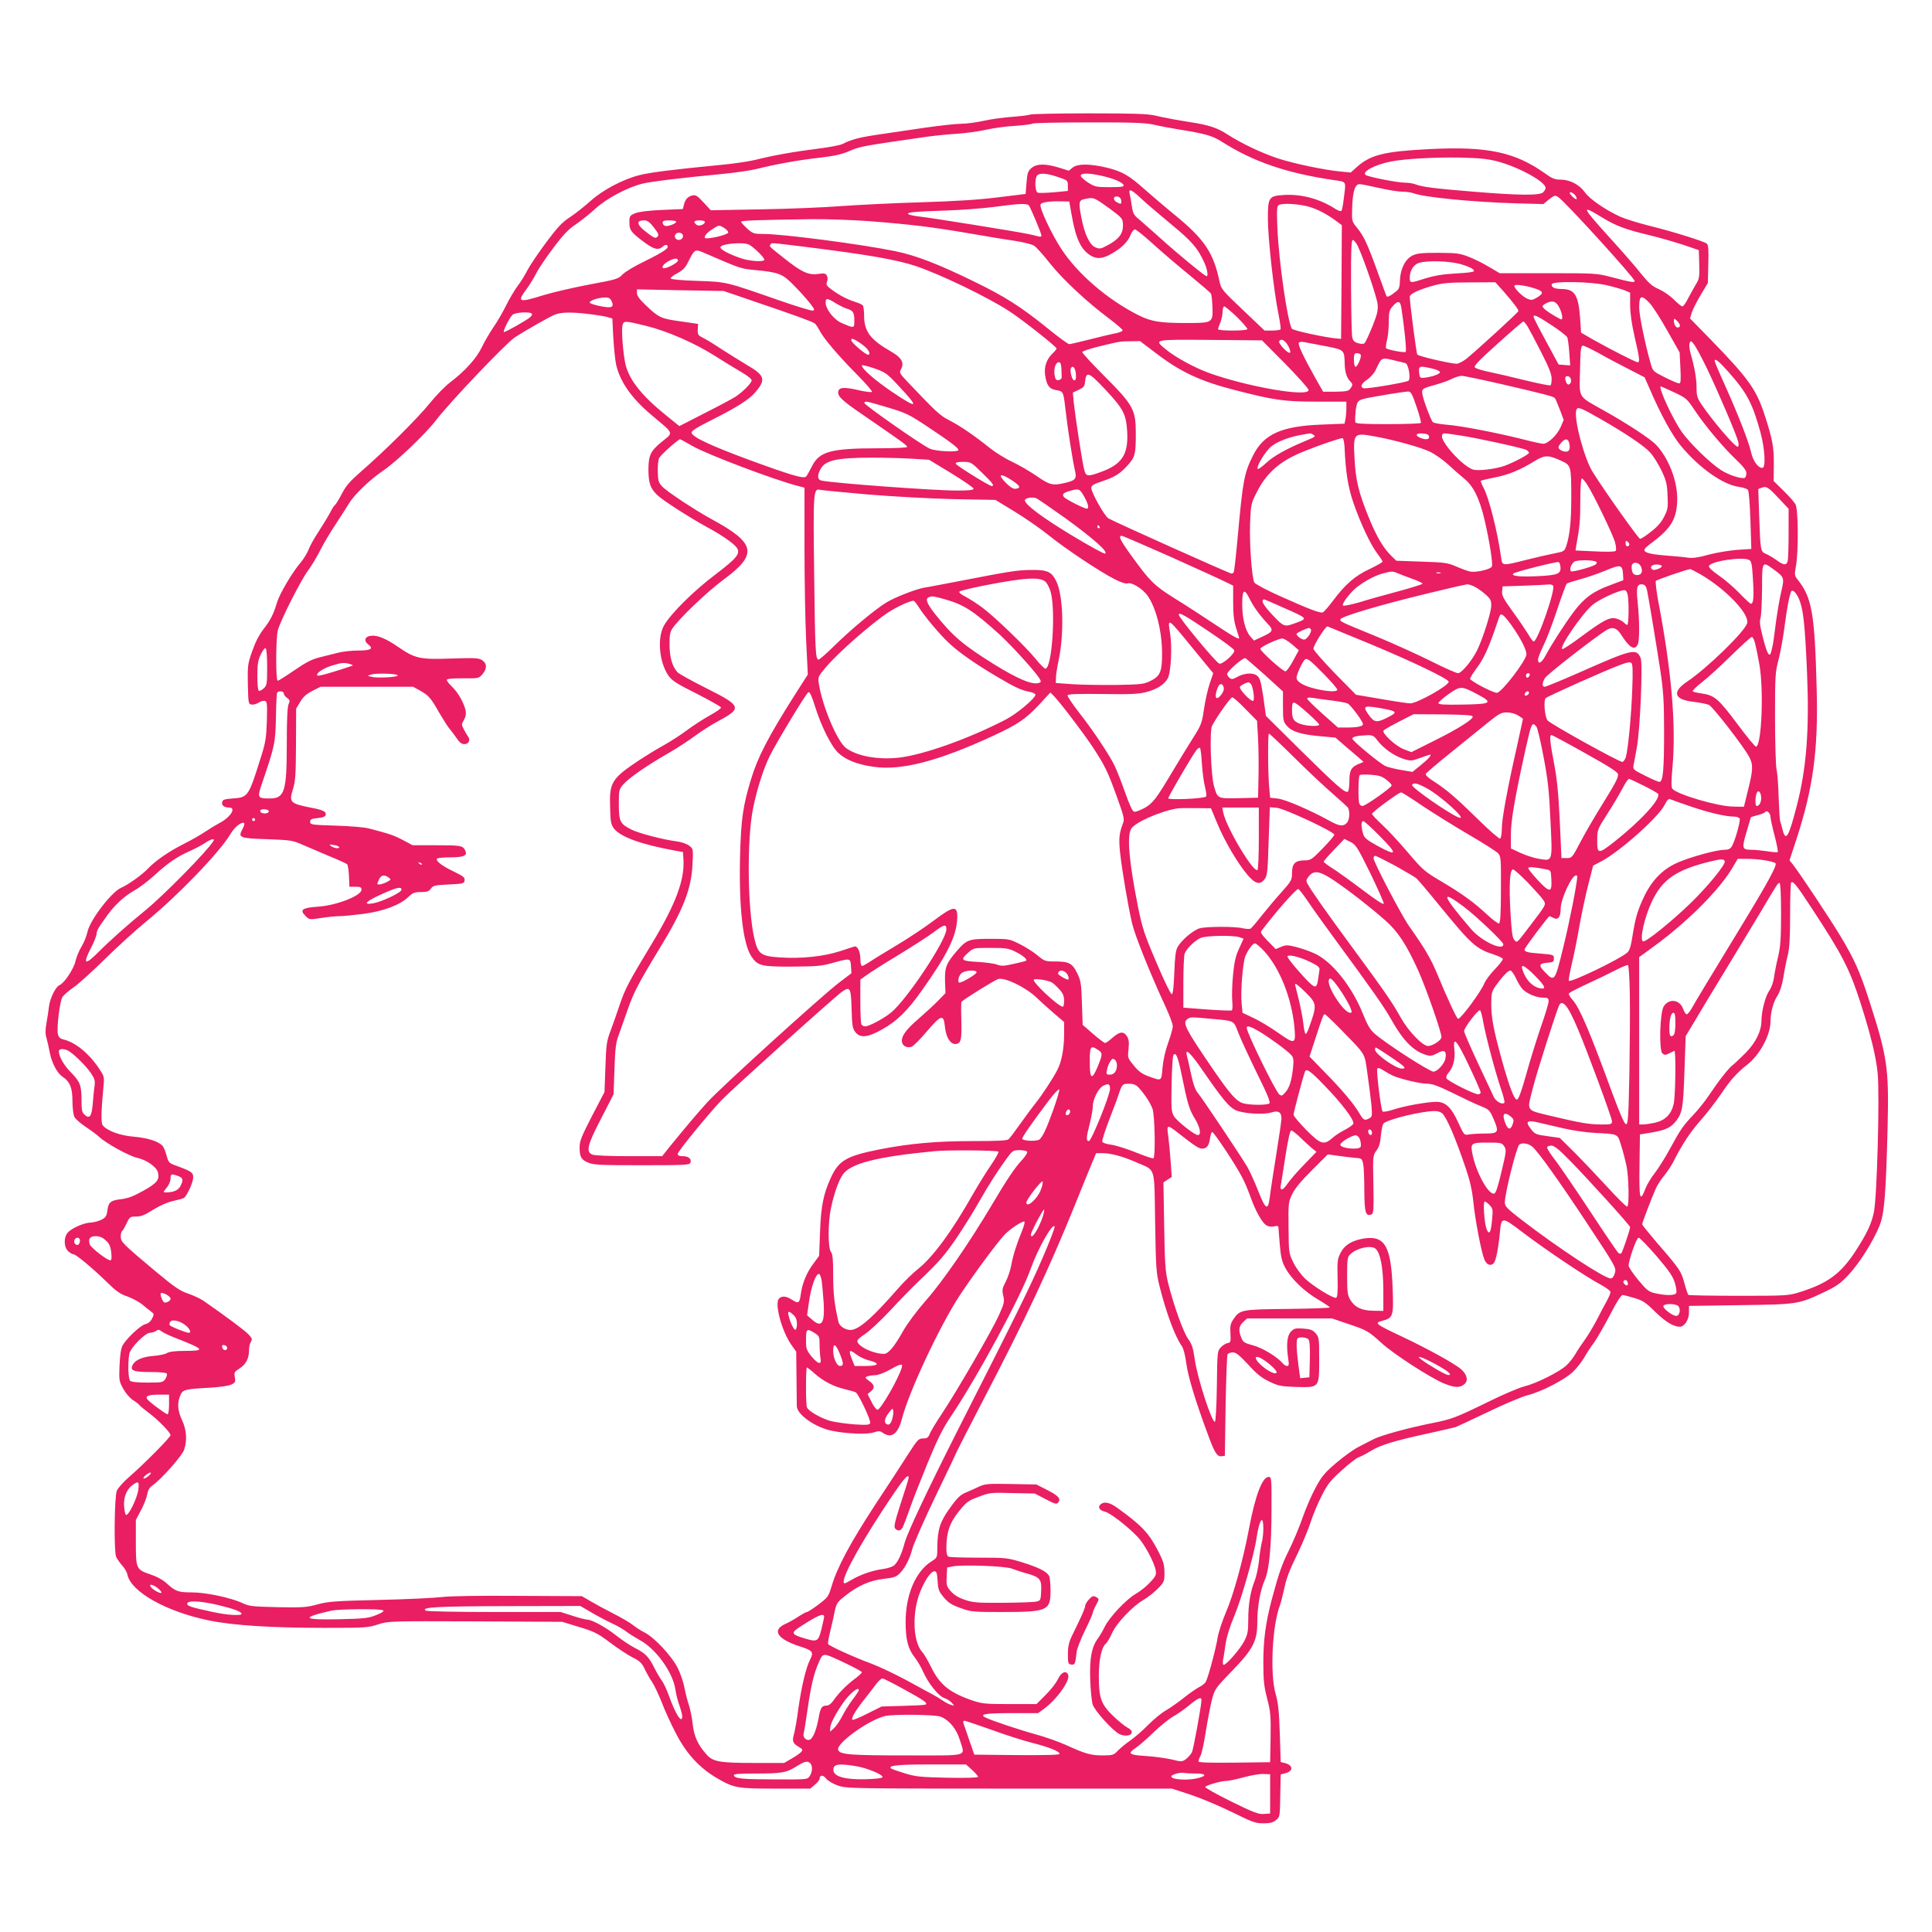 <?xml version="1.0" standalone="no"?>
<!DOCTYPE svg PUBLIC "-//W3C//DTD SVG 20010904//EN"
 "http://www.w3.org/TR/2001/REC-SVG-20010904/DTD/svg10.dtd">
<svg version="1.0" xmlns="http://www.w3.org/2000/svg"
 width="1280pt" height="1280pt" viewBox="0 0 1280 1280"
 preserveAspectRatio="xMidYMid meet">
<g transform="translate(0,1280) scale(0.1,-0.1)"
fill="#e91e63" stroke="none">
<path d="M6825 12041 c-11 -5 -65 -11 -119 -15 -54 -4 -139 -15 -187 -26 -49
-11 -117 -20 -151 -20 -35 0 -139 -12 -233 -25 -93 -14 -231 -34 -305 -45
-132 -19 -188 -33 -248 -64 -16 -8 -90 -22 -163 -31 -147 -18 -301 -45 -418
-75 -42 -10 -150 -26 -241 -34 -305 -30 -445 -47 -522 -66 -109 -27 -244 -98
-325 -171 -38 -34 -98 -82 -134 -106 -55 -35 -84 -67 -162 -171 -52 -70 -107
-152 -122 -181 -15 -30 -44 -78 -65 -105 -21 -28 -56 -87 -78 -132 -22 -44
-60 -110 -85 -145 -24 -36 -58 -94 -75 -130 -34 -72 -113 -159 -208 -231 -34
-25 -95 -88 -137 -140 -78 -97 -299 -317 -455 -452 -72 -63 -99 -93 -127 -147
-20 -38 -40 -71 -45 -74 -6 -4 -20 -25 -31 -48 -12 -23 -46 -79 -75 -124 -30
-45 -61 -100 -69 -123 -8 -22 -32 -62 -54 -88 -55 -64 -138 -206 -155 -261
-23 -79 -44 -120 -90 -179 -29 -37 -55 -88 -75 -146 -30 -85 -31 -96 -29 -220
3 -126 4 -131 25 -134 12 -2 33 4 47 13 14 10 33 14 42 11 14 -5 15 -23 12
-134 -4 -112 -8 -141 -42 -247 -79 -252 -83 -258 -183 -265 -56 -4 -68 -8 -71
-24 -5 -22 13 -36 46 -36 51 0 8 -67 -68 -105 -19 -10 -60 -35 -90 -55 -30
-21 -93 -56 -140 -80 -98 -49 -190 -112 -240 -165 -39 -41 -131 -107 -178
-127 -63 -27 -205 -213 -222 -290 -6 -29 -24 -73 -39 -98 -16 -25 -34 -69 -41
-98 -12 -53 -75 -147 -106 -159 -24 -9 -62 -85 -69 -138 -3 -27 -11 -78 -17
-112 -8 -45 -9 -72 0 -100 6 -21 16 -65 22 -98 14 -70 49 -135 85 -159 48 -32
65 -73 65 -161 0 -44 6 -91 13 -105 7 -14 41 -43 75 -66 35 -23 75 -53 90 -67
46 -43 198 -126 251 -138 61 -13 128 -60 137 -95 13 -50 -6 -73 -98 -124 -64
-36 -102 -50 -147 -55 -69 -8 -83 -20 -90 -78 -5 -35 -11 -44 -41 -59 -19 -9
-51 -17 -70 -18 -41 -1 -115 -32 -147 -62 -32 -30 -32 -99 -1 -128 12 -11 28
-20 35 -20 16 0 127 -92 223 -186 59 -58 87 -78 133 -93 31 -11 74 -34 95 -50
20 -17 48 -39 61 -49 23 -17 23 -19 8 -49 -10 -19 -26 -32 -44 -36 -32 -7
-126 -96 -151 -141 -11 -21 -17 -65 -20 -133 -4 -96 -3 -104 24 -153 17 -31
44 -62 65 -76 21 -13 40 -28 44 -34 3 -6 31 -28 60 -50 63 -47 144 -130 145
-148 0 -14 -169 -185 -274 -277 -38 -32 -75 -74 -82 -92 -16 -38 -20 -396 -5
-436 5 -13 23 -39 39 -57 17 -18 33 -46 36 -62 23 -114 258 -246 541 -304 160
-33 416 -49 765 -49 269 0 289 1 355 23 70 22 71 22 645 20 l575 -3 111 -34
c99 -30 123 -41 205 -103 52 -39 119 -83 150 -99 47 -23 61 -36 80 -76 12 -26
35 -66 50 -88 15 -23 43 -82 63 -133 19 -51 61 -143 93 -204 69 -135 156 -230
272 -298 115 -67 135 -70 392 -70 l227 0 31 26 c17 14 31 32 31 39 0 27 23 27
44 1 12 -15 46 -35 78 -46 56 -19 85 -20 1135 -20 l1077 0 123 -40 c68 -23
191 -74 274 -115 135 -67 157 -75 209 -75 43 0 64 5 83 21 26 20 27 22 29 161
l3 142 31 8 c54 14 52 52 -2 67 l-29 7 -6 190 c-5 150 -11 204 -28 263 -38
132 -22 453 29 586 6 16 17 59 25 95 18 86 32 124 98 260 30 63 67 153 82 200
15 47 48 125 73 173 38 75 57 99 132 166 48 44 98 82 111 86 13 4 50 23 81 42
65 40 157 68 384 117 88 20 169 38 180 42 10 4 107 49 214 100 107 52 224 101
260 110 93 23 253 106 304 158 24 23 56 65 72 92 15 27 44 72 65 99 20 28 67
110 105 182 42 83 74 133 84 133 8 0 44 -9 79 -20 55 -16 75 -30 135 -89 68
-67 123 -101 165 -101 31 0 61 47 61 95 l0 43 338 5 c382 5 388 6 557 86 86
41 109 58 165 118 72 78 163 223 203 324 32 79 42 215 53 659 9 383 -2 459
-121 828 -62 193 -100 278 -191 429 -71 118 -266 411 -316 476 l-22 27 42 128
c114 346 149 599 138 1007 -13 503 -31 606 -127 726 -20 25 -21 32 -10 91 17
97 15 372 -3 406 -8 15 -44 56 -80 91 l-65 64 1 111 c1 115 -9 166 -59 321
-56 174 -107 246 -361 507 l-135 138 11 38 c6 20 33 73 59 117 l48 80 3 126
c3 95 0 128 -10 135 -21 16 -229 81 -380 118 -75 19 -162 46 -193 60 -98 45
-202 116 -234 161 -37 52 -100 85 -163 85 -36 0 -55 7 -100 40 -201 143 -384
182 -770 162 -298 -15 -389 -38 -479 -119 l-40 -36 -72 7 c-105 10 -309 53
-412 87 -106 35 -245 101 -332 158 -68 44 -125 63 -243 81 -100 16 -162 27
-240 45 -51 11 -146 14 -435 14 -203 0 -379 -4 -390 -8z m815 -66 c36 -9 108
-22 160 -31 187 -30 230 -42 295 -83 208 -132 425 -207 735 -253 96 -15 88 0
72 -130 -4 -37 -11 -71 -15 -75 -5 -4 -20 1 -35 10 -105 69 -229 103 -348 95
-98 -6 -104 -16 -104 -157 0 -127 39 -480 70 -630 10 -52 17 -98 14 -103 -3
-4 -28 -8 -56 -8 l-50 0 -143 136 c-136 129 -144 138 -155 187 -39 189 -98
278 -281 430 -75 61 -172 144 -216 183 -104 93 -150 119 -253 144 -113 26
-189 26 -223 0 l-26 -21 -67 21 c-90 27 -145 26 -180 -3 -24 -21 -28 -33 -33
-98 l-6 -74 -180 -22 c-124 -16 -281 -26 -505 -33 -179 -5 -417 -17 -530 -25
-113 -9 -355 -19 -538 -22 l-333 -6 -48 52 c-41 45 -52 51 -74 46 -31 -8 -46
-24 -56 -62 l-7 -28 -140 -6 c-91 -4 -152 -12 -176 -22 -36 -15 -38 -19 -38
-60 0 -52 10 -66 97 -131 66 -49 95 -56 125 -29 12 11 22 13 28 7 16 -16 -16
-39 -147 -104 -67 -32 -134 -72 -149 -89 -28 -29 -40 -33 -219 -66 -105 -20
-240 -51 -302 -70 -167 -52 -180 -48 -115 39 21 28 50 76 65 106 15 30 67 107
115 170 66 88 102 125 149 155 33 23 90 68 125 100 75 70 219 146 318 169 68
15 231 35 510 62 91 8 199 24 241 34 123 31 275 59 418 75 104 12 150 23 202
46 67 29 91 33 509 93 58 8 150 17 204 20 54 4 139 15 187 26 48 11 134 23
191 26 57 4 110 10 118 15 8 5 177 8 375 8 284 1 374 -3 425 -14z m2280 -244
c141 -37 320 -135 320 -176 0 -7 -7 -21 -16 -29 -22 -22 -159 -21 -462 4 -256
21 -339 31 -385 49 -16 6 -48 11 -72 11 -47 0 -234 37 -256 50 -32 20 59 69
166 90 94 18 286 29 460 26 126 -3 178 -8 245 -25z m-2910 -104 c63 -21 65
-23 65 -57 l0 -35 -93 -9 c-50 -4 -99 -6 -107 -2 -19 7 -21 96 -3 114 18 18
65 14 138 -11z m290 8 c79 -18 137 -43 144 -61 4 -11 -13 -14 -91 -14 -91 0
-99 2 -145 31 -26 17 -48 37 -48 45 0 19 56 18 140 -1z m1835 -80 c61 -14 131
-25 157 -25 26 0 59 -5 75 -11 69 -26 394 -58 673 -66 l185 -5 38 31 c36 28
40 29 61 15 45 -29 506 -536 506 -556 0 -12 -24 -8 -154 26 -96 25 -105 26
-419 26 l-321 0 -68 40 c-37 23 -98 53 -136 68 -61 24 -80 26 -202 27 -112 0
-141 -3 -172 -18 -48 -24 -80 -88 -83 -164 -1 -45 -6 -59 -26 -74 -37 -30 -57
-40 -63 -31 -2 4 -28 73 -56 152 -69 192 -94 245 -137 298 -36 44 -37 47 -35
121 3 121 18 171 50 171 10 0 67 -11 127 -25z m-1577 -68 c31 -30 121 -106
198 -170 141 -116 179 -160 223 -257 20 -44 27 -90 15 -90 -11 0 -195 151
-304 250 -58 52 -123 109 -144 127 -34 27 -40 40 -47 85 -4 29 -10 65 -14 81
-11 41 9 34 73 -26z m2883 12 c5 -11 7 -19 3 -19 -11 0 -44 32 -44 41 0 14 30
-2 41 -22z m-3013 -26 c4 -26 -1 -28 -29 -13 -27 15 -25 42 4 38 14 -2 23 -11
25 -25z m-127 -19 c30 -20 73 -52 97 -71 38 -31 42 -39 42 -78 0 -54 -28 -90
-100 -129 -46 -25 -54 -27 -82 -15 -39 16 -73 88 -94 199 -19 100 -17 113 21
121 53 12 62 10 116 -27z m-200 -84 c28 -160 65 -233 136 -269 36 -18 75 -13
129 19 66 37 109 81 125 125 8 20 20 35 29 35 8 -1 62 -44 120 -97 58 -53 166
-145 240 -205 74 -61 138 -116 143 -123 4 -8 8 -48 10 -90 3 -105 2 -105 -179
-105 -171 0 -229 10 -314 53 -203 103 -399 271 -508 437 -65 99 -147 273 -138
295 5 15 58 23 140 21 l50 -1 17 -95z m-284 68 c13 -19 83 -185 83 -199 0 -7
-8 -9 -22 -5 -13 4 -43 11 -68 16 -69 15 -647 108 -716 115 -33 4 -66 10 -74
15 -21 13 33 18 240 25 102 3 248 14 325 24 170 23 220 25 232 9z m1818 1 c67
-12 137 -45 208 -96 l47 -35 -2 -376 -3 -377 -25 2 c-70 5 -294 53 -301 65
-29 47 -86 441 -96 666 -5 118 -3 146 8 153 19 12 93 11 164 -2z m1978 -79
c94 -57 154 -80 322 -120 66 -16 165 -45 220 -63 l100 -34 3 -94 c2 -85 0 -98
-23 -134 -13 -22 -36 -64 -51 -92 -14 -29 -31 -53 -38 -53 -6 0 -31 20 -55 44
-24 25 -69 56 -100 70 -46 20 -68 40 -123 108 -36 46 -128 151 -203 233 -188
208 -194 222 -52 135z m-4858 -25 c271 -21 423 -39 660 -80 110 -19 247 -42
305 -50 57 -9 116 -23 131 -33 15 -9 63 -63 107 -119 84 -105 243 -254 392
-365 46 -35 85 -68 87 -75 3 -7 -18 -16 -54 -23 -32 -6 -109 -25 -172 -41 -63
-16 -120 -29 -127 -29 -8 0 -74 48 -146 107 -176 142 -280 208 -483 307 -237
116 -387 174 -524 202 -231 47 -746 114 -873 114 -64 0 -70 2 -108 36 -22 20
-40 40 -40 45 0 8 115 12 470 17 96 1 265 -5 375 -13z m-1423 -42 c32 -41 35
-50 23 -62 -12 -12 -22 -8 -69 28 -69 52 -75 81 -17 81 20 0 36 -12 63 -47z
m148 38 c0 -13 -57 -34 -75 -27 -8 3 -15 12 -15 21 0 11 11 15 45 15 25 0 45
-4 45 -9z m190 -1 c0 -18 -40 -32 -56 -19 -23 19 -16 29 21 29 19 0 35 -4 35
-10z m155 -70 c0 -12 -90 -37 -142 -39 -29 -2 -10 31 34 59 46 30 47 30 77 12
17 -10 31 -24 31 -32z m-300 -25 c0 -22 -31 -33 -47 -17 -17 17 -1 44 24 40
15 -2 23 -10 23 -23z m4469 -62 c40 -82 128 -341 133 -388 4 -42 -2 -66 -35
-149 -22 -54 -45 -103 -51 -109 -7 -7 -21 -7 -43 -1 -25 7 -34 17 -39 39 -4
17 -7 168 -8 338 -1 248 2 307 12 307 7 0 21 -17 31 -37z m-4031 6 c32 -17
107 -91 101 -101 -9 -15 -99 -8 -155 11 -80 27 -141 60 -136 74 7 23 153 35
190 16z m368 -14 c419 -52 607 -85 734 -127 165 -55 478 -206 622 -300 85 -55
313 -235 313 -247 0 -4 -11 -18 -24 -30 -42 -40 -59 -87 -52 -145 10 -69 27
-93 75 -101 46 -8 46 -7 61 -135 13 -117 46 -328 61 -393 14 -59 6 -69 -63
-86 -83 -20 -103 -15 -191 46 -45 31 -118 73 -162 94 -44 20 -109 61 -145 89
-100 81 -198 148 -270 185 -63 32 -87 55 -279 257 -52 55 -54 59 -41 83 22 41
3 75 -60 112 -144 82 -184 135 -185 240 0 34 -4 66 -10 71 -5 5 -28 15 -50 22
-53 17 -101 42 -152 79 -37 27 -41 34 -34 54 6 14 5 30 -1 41 -8 15 -18 17
-58 11 -63 -9 -109 12 -220 100 -106 84 -104 81 -96 94 9 14 -11 15 227 -14z
m-669 -39 c248 -107 244 -106 339 -115 158 -15 184 -25 257 -100 36 -36 83
-88 105 -116 34 -43 37 -50 21 -53 -11 -1 -109 29 -219 67 -361 126 -348 123
-544 130 -102 3 -176 10 -178 16 -1 6 18 21 45 35 35 19 53 37 69 70 45 90 46
91 105 66z m-170 -51 c1 -11 -44 -39 -79 -50 -39 -11 -27 22 15 44 38 21 62
23 64 6z m5182 -24 c37 -10 75 -26 84 -34 13 -14 11 -16 -19 -21 -19 -3 -74
-7 -124 -10 -58 -3 -119 -14 -170 -30 -102 -33 -105 -33 -105 4 0 48 26 88 63
99 57 16 197 12 271 -8z m293 -188 c61 -71 93 -112 93 -124 0 -8 -286 -269
-346 -317 -23 -17 -51 -32 -63 -32 -38 0 -255 50 -261 61 -7 10 -50 347 -50
382 0 21 59 48 164 77 56 15 107 19 237 19 l166 1 60 -67z m680 47 c46 -11 99
-26 118 -34 l35 -15 0 -81 c0 -55 10 -124 30 -212 32 -139 36 -168 20 -168
-13 0 -177 84 -290 147 l-85 49 -6 91 c-11 156 -35 196 -117 198 -53 1 -72 9
-72 31 0 23 262 19 367 -6z m-470 -24 c49 -17 51 -29 8 -56 -31 -19 -40 -20
-64 -10 -35 14 -95 75 -87 88 6 11 83 -1 143 -22z m-5192 -79 c283 -96 398
-138 413 -150 8 -6 22 -28 33 -49 26 -50 118 -159 247 -290 59 -59 103 -111
99 -114 -4 -4 -40 0 -80 9 -97 23 -134 22 -142 -2 -10 -33 15 -59 160 -158
265 -182 295 -204 295 -214 0 -5 -79 -9 -190 -9 -316 0 -392 -21 -441 -120
-15 -30 -32 -60 -38 -67 -15 -17 -99 8 -380 111 -244 90 -374 150 -379 178 -3
13 31 34 140 89 161 81 243 133 283 181 72 85 63 111 -63 184 -53 32 -128 79
-167 104 -38 26 -89 57 -112 69 -39 19 -42 24 -40 58 l2 37 -117 17 c-129 18
-143 24 -230 107 -40 38 -58 63 -58 80 l0 25 288 -6 287 -5 190 -65z m-933 -2
c19 -41 1 -49 -76 -33 -37 7 -68 18 -69 23 -3 13 58 34 101 34 25 1 35 -5 44
-24z m6877 -13 c20 -21 73 -103 117 -182 l82 -145 5 -102 c4 -85 3 -103 -9
-103 -8 0 -50 18 -94 40 -78 39 -80 41 -94 92 -36 124 -76 320 -76 370 0 82
14 88 69 30z m-5392 -1 c27 -16 59 -32 73 -36 42 -12 50 -25 50 -77 0 -55 2
-55 -86 -17 -48 20 -104 92 -104 133 0 33 9 33 67 -3z m4797 -35 c9 -19 16
-44 16 -56 0 -22 0 -22 -47 5 -55 32 -83 54 -83 67 0 5 15 15 32 23 40 16 60
7 82 -39z m-1050 7 c21 -137 36 -287 29 -294 -8 -8 -118 13 -130 24 -3 4 0 27
6 53 7 26 12 80 12 121 0 63 3 77 25 103 34 40 51 38 58 -7z m-1088 -64 c40
-40 71 -76 68 -80 -7 -12 -194 -12 -194 0 0 5 7 25 15 44 8 20 15 52 15 72 0
19 5 35 11 35 6 0 44 -32 85 -71z m-4672 22 c3 -4 -2 -15 -12 -23 -23 -20
-161 -98 -173 -98 -11 0 34 91 56 114 18 17 119 23 129 7z m373 -1 c45 -5 100
-14 121 -19 l39 -11 6 -123 c4 -68 12 -148 18 -178 24 -114 101 -225 231 -335
160 -135 152 -115 70 -183 -73 -60 -86 -89 -86 -186 1 -88 13 -122 61 -167 38
-36 220 -152 332 -213 97 -52 177 -109 194 -136 23 -37 -1 -67 -143 -175 -142
-107 -292 -255 -339 -335 -48 -80 -35 -244 27 -334 23 -34 52 -53 186 -120 88
-45 161 -86 163 -92 2 -6 -31 -29 -73 -52 -42 -23 -111 -68 -153 -99 -42 -32
-113 -77 -156 -101 -44 -24 -114 -67 -155 -94 -188 -125 -203 -149 -198 -313
2 -95 6 -117 24 -141 43 -58 182 -108 414 -150 l45 -8 3 -50 c9 -135 -53 -298
-208 -555 -155 -256 -177 -298 -214 -406 -18 -55 -46 -133 -61 -174 -26 -67
-29 -92 -34 -240 l-6 -165 -83 -159 c-70 -136 -82 -166 -82 -208 0 -64 11 -82
60 -102 34 -14 88 -16 354 -16 281 0 315 2 320 16 10 25 -12 44 -50 44 -24 0
-34 5 -34 15 0 16 196 256 291 357 62 65 747 682 797 717 54 38 60 28 64 -113
3 -109 6 -128 24 -153 33 -42 82 -38 180 18 96 53 166 122 261 256 171 241
230 361 235 479 3 87 -22 85 -154 -14 -57 -43 -166 -116 -243 -162 -77 -46
-159 -96 -182 -112 -23 -15 -46 -28 -52 -28 -6 0 -11 21 -11 49 0 43 -17 81
-36 81 -2 0 -45 -14 -96 -31 -110 -36 -259 -52 -403 -42 -125 8 -144 23 -168
129 -45 197 -49 652 -8 857 26 130 69 263 111 349 50 99 242 417 256 422 9 3
23 -26 43 -92 43 -137 109 -269 158 -313 50 -45 124 -74 230 -89 183 -27 427
36 793 205 164 76 215 111 305 207 l74 80 23 -23 c43 -44 195 -244 258 -339
82 -126 98 -159 160 -330 47 -130 51 -148 40 -175 -25 -64 -29 -102 -19 -195
12 -112 52 -350 80 -470 19 -80 121 -334 223 -554 25 -54 46 -110 46 -125 0
-14 -14 -64 -31 -111 -19 -53 -33 -115 -37 -165 -8 -90 -4 -88 -92 -56 -42 15
-65 31 -97 70 -42 51 -43 52 -36 111 4 46 2 65 -11 85 -22 34 -49 31 -95 -10
-21 -19 -43 -35 -49 -35 -6 0 -42 27 -80 60 l-69 60 -5 143 c-4 131 -7 149
-31 199 -32 66 -55 78 -146 78 -66 0 -71 2 -117 40 -27 23 -80 56 -118 75 -67
34 -71 35 -193 35 -145 0 -159 -5 -225 -82 -70 -82 -79 -107 -77 -199 l3 -79
-50 -51 c-27 -28 -86 -82 -131 -121 -85 -73 -116 -119 -106 -156 6 -24 34 -36
63 -27 10 3 56 49 100 101 96 112 112 116 120 34 8 -81 44 -130 84 -114 24 9
28 36 25 159 -2 63 -1 116 1 118 25 23 224 146 244 151 45 11 178 -53 251
-121 33 -32 89 -82 123 -111 l62 -53 0 -87 c-1 -94 -17 -177 -45 -231 -29 -57
-106 -173 -145 -221 -20 -25 -65 -85 -100 -135 -35 -49 -70 -96 -78 -103 -12
-9 -75 -12 -236 -12 -243 0 -419 -16 -619 -55 -220 -44 -270 -73 -323 -189
-49 -107 -65 -189 -71 -358 l-6 -158 -38 -52 c-45 -59 -74 -130 -84 -205 -8
-58 -15 -62 -60 -33 -36 24 -68 26 -85 5 -29 -34 20 -214 81 -302 l34 -48 2
-170 c1 -93 2 -180 2 -192 2 -55 122 -140 231 -162 94 -20 236 -26 279 -11 34
11 42 10 62 -4 54 -38 98 -6 123 89 47 184 253 623 386 825 90 136 246 347
294 398 37 40 124 97 133 88 4 -3 -3 -30 -15 -59 -36 -88 -61 -165 -72 -229
-6 -34 -23 -83 -37 -110 -23 -44 -25 -55 -16 -93 9 -39 6 -50 -29 -129 -45
-100 -279 -504 -377 -651 -37 -55 -73 -115 -80 -132 -11 -28 -19 -33 -45 -33
-30 0 -37 -8 -97 -101 -35 -55 -135 -209 -223 -342 -163 -250 -248 -408 -286
-535 -21 -70 -25 -75 -88 -123 -36 -27 -70 -49 -76 -49 -6 0 -31 -14 -56 -30
-25 -17 -64 -39 -87 -49 -91 -41 -54 -100 94 -148 90 -29 96 -38 68 -93 -25
-49 -54 -170 -75 -315 -10 -77 -24 -156 -30 -175 -13 -45 -7 -61 31 -83 27
-15 29 -20 18 -33 -7 -9 -36 -29 -64 -45 l-50 -29 -198 0 c-229 0 -274 8 -316
56 -58 65 -83 120 -92 203 -5 43 -16 98 -24 122 -9 24 -22 76 -30 115 -7 40
-28 100 -46 135 -39 78 -155 202 -220 234 -25 13 -59 35 -75 48 -16 14 -74 48
-129 76 -55 28 -125 66 -155 84 l-55 32 -420 2 c-263 2 -454 -1 -510 -8 -49
-6 -236 -15 -415 -19 -291 -7 -333 -10 -405 -29 -71 -20 -97 -22 -265 -19
-165 4 -190 6 -231 26 -76 36 -244 72 -337 72 -92 0 -108 6 -168 60 -25 23
-65 45 -107 59 -95 32 -97 37 -97 213 l0 148 34 64 c19 35 37 82 41 104 5 29
15 46 33 59 56 37 199 198 212 238 21 63 16 133 -14 196 -29 62 -33 113 -12
163 16 40 31 43 195 52 69 4 128 13 144 21 26 13 28 18 23 48 -6 32 -4 36 33
60 42 28 61 66 61 122 0 18 5 42 12 53 11 17 8 24 -17 51 -26 26 -144 115
-297 221 -22 15 -68 36 -103 48 -53 18 -89 42 -217 149 -216 181 -228 193
-228 229 0 17 4 33 9 36 5 3 18 26 30 51 20 43 23 45 63 45 32 0 58 10 114 46
46 28 96 50 131 57 32 7 64 16 71 20 21 14 62 104 62 137 0 33 -13 41 -124 81
-35 13 -41 20 -52 62 -7 26 -18 55 -26 64 -25 30 -97 54 -191 62 -93 8 -175
38 -206 75 -13 15 -11 93 5 263 6 59 4 64 -34 120 -66 97 -154 168 -234 187
-19 4 -30 15 -34 33 -10 39 12 221 30 248 9 13 42 42 73 63 32 22 125 106 206
186 81 80 205 193 275 250 210 172 486 458 558 579 28 48 77 87 92 73 3 -4 -2
-22 -13 -42 -29 -54 -17 -58 168 -64 156 -6 165 -7 237 -39 41 -18 121 -52
178 -76 57 -23 107 -46 112 -51 5 -5 10 -40 12 -79 l3 -70 40 0 c33 0 40 -3
40 -20 0 -39 -166 -104 -288 -112 -105 -7 -124 -21 -84 -60 26 -27 26 -27 104
-15 43 7 97 12 120 12 23 0 95 7 159 15 135 18 245 59 300 113 29 27 40 32 83
32 40 0 53 4 66 23 14 20 26 23 118 27 96 5 102 6 105 27 3 19 -8 28 -70 58
-78 37 -122 70 -113 86 4 5 44 9 89 9 92 0 116 12 97 48 -16 30 -30 32 -195
32 l-152 0 -64 34 c-60 32 -91 42 -225 77 -27 8 -126 16 -220 19 -162 5 -170
6 -170 25 0 17 8 21 50 25 36 4 51 10 53 22 4 21 -18 32 -98 47 -137 27 -146
36 -120 120 17 54 20 94 21 299 l1 237 27 45 c19 33 41 52 81 73 l54 27 307 0
306 0 45 -25 c58 -32 71 -47 128 -147 27 -46 56 -91 65 -102 9 -10 30 -38 47
-62 21 -32 36 -44 54 -44 29 0 42 26 26 49 -7 9 -20 31 -29 49 -16 31 -16 34
1 63 12 21 15 39 11 62 -12 51 -50 119 -89 156 -20 19 -36 40 -36 46 0 8 33
11 106 11 104 -1 106 -1 130 27 32 37 31 72 -2 93 -22 15 -47 16 -205 11 -208
-7 -238 -1 -353 78 -80 55 -134 77 -177 73 -42 -4 -51 -34 -19 -58 37 -28 16
-40 -66 -40 -41 0 -100 -6 -132 -14 -31 -8 -87 -22 -124 -31 -52 -13 -91 -33
-168 -86 -55 -38 -105 -69 -110 -69 -14 0 -13 285 1 335 17 64 154 335 200
395 22 30 59 91 81 135 22 44 68 121 102 172 33 50 72 111 86 134 35 60 141
162 230 222 85 57 279 242 348 332 90 118 463 510 522 549 75 49 237 141 270
153 42 15 108 16 217 3z m6382 -74 c54 -35 101 -72 105 -82 4 -11 10 -56 13
-102 l6 -83 -39 3 -38 3 -83 154 c-46 84 -83 157 -83 162 0 18 23 8 119 -55z
m851 -3 c0 -7 -6 -13 -14 -13 -15 0 -26 21 -26 47 0 14 3 14 20 -2 11 -10 20
-24 20 -32z m-6849 -2 c144 -36 322 -114 459 -201 58 -37 135 -84 173 -106 38
-22 67 -45 67 -54 0 -17 -56 -74 -105 -107 -16 -11 -107 -60 -202 -108 l-172
-88 -94 76 c-157 127 -239 232 -263 333 -16 72 -28 225 -20 258 8 32 14 32
157 -3z m5839 -3 c11 -18 52 -95 90 -170 52 -102 70 -147 70 -177 0 -22 -3
-42 -8 -44 -4 -3 -79 12 -166 33 -88 22 -196 47 -240 56 -45 9 -87 22 -94 29
-10 9 21 42 150 158 90 81 166 147 171 147 4 0 16 -15 27 -32z m-4391 -134
c29 -24 41 -54 22 -54 -17 0 -111 81 -111 95 0 14 3 14 29 1 16 -9 43 -27 60
-42z m2787 -115 c84 -86 154 -164 154 -173 0 -49 -405 21 -663 114 -95 35
-218 102 -283 155 -81 67 -85 66 297 63 l340 -3 155 -156z m19 119 c11 -20 16
-40 12 -44 -11 -12 -81 62 -72 75 12 21 39 7 60 -31z m-871 -52 c157 -120 292
-183 516 -240 264 -68 327 -77 548 -77 l192 0 0 -43 c0 -24 -3 -57 -6 -73 l-6
-30 -151 -6 c-267 -10 -385 -63 -456 -206 -58 -116 -67 -165 -101 -540 -11
-122 -23 -227 -26 -232 -3 -5 -10 -9 -15 -9 -13 0 -786 347 -816 366 -26 16
-113 172 -113 201 0 16 14 25 68 43 85 28 120 49 170 104 52 56 57 76 57 211
0 161 -15 189 -205 380 -83 83 -150 156 -150 162 0 6 48 22 108 37 146 35 139
34 211 35 l64 1 111 -84z m1121 50 c122 -24 122 -24 124 -118 1 -52 14 -92 36
-114 19 -19 19 -25 1 -49 -12 -16 -27 -19 -97 -20 l-83 0 -54 95 c-75 134
-115 218 -107 229 3 6 20 8 38 4 18 -3 81 -15 142 -27z m2526 -151 c79 -166
197 -443 206 -485 3 -17 1 -30 -4 -30 -20 0 -167 172 -241 282 -27 40 -32 56
-32 110 0 61 -13 134 -40 229 -7 25 -10 54 -6 65 7 18 9 18 28 -6 12 -14 52
-88 89 -165z m-722 107 c47 -27 136 -74 197 -105 l110 -57 34 -77 c70 -164
151 -312 208 -379 123 -147 277 -255 384 -270 26 -3 52 -12 58 -19 7 -8 13
-91 17 -202 l6 -190 -94 -6 c-52 -4 -137 -18 -189 -32 -67 -19 -107 -24 -135
-20 -22 4 -91 10 -154 15 -111 9 -149 22 -133 45 4 6 27 26 52 44 127 96 162
160 162 291 -1 121 -59 267 -140 353 -37 39 -190 140 -342 225 -181 102 -166
77 -162 270 3 138 6 162 19 162 8 0 54 -22 102 -48z m-1574 -12 c8 -12 -21
-80 -34 -80 -6 0 -11 20 -11 45 0 38 3 45 19 45 11 0 22 -4 26 -10z m240 -42
c22 -5 47 -11 57 -14 19 -6 36 -100 20 -116 -11 -11 -281 -57 -299 -50 -24 8
-13 32 25 57 21 14 46 42 56 63 42 89 35 86 141 60z m2191 -66 c129 -144 165
-214 219 -412 28 -107 35 -230 11 -230 -29 0 -62 46 -75 105 -16 71 -88 255
-177 452 -35 77 -64 146 -64 152 0 20 27 -1 86 -67z m-4414 18 c1 -22 2 -48 2
-57 1 -11 -7 -19 -20 -21 -17 -2 -22 3 -27 33 -7 43 7 85 28 85 11 0 15 -12
17 -40z m-1079 -116 c140 -149 131 -157 -42 -41 -116 79 -201 153 -201 176 0
5 36 -4 81 -19 76 -27 86 -34 162 -116z m1175 78 c2 -31 -1 -42 -11 -42 -15 0
-31 65 -21 82 13 20 29 -1 32 -40z m2361 36 c29 -6 51 -17 51 -24 0 -13 -62
-34 -109 -37 -23 -2 -26 2 -29 36 -4 43 3 45 87 25z m-2165 -140 c119 -127
137 -162 144 -279 8 -150 -34 -215 -174 -266 -91 -33 -100 -31 -112 20 -13 51
-58 347 -68 439 l-6 67 38 18 c31 14 40 24 42 48 8 79 22 74 136 -47z m2624
37 c281 -65 342 -81 353 -92 4 -4 19 -39 33 -76 l26 -69 -21 -49 c-23 -52 -83
-109 -115 -109 -11 0 -72 13 -136 30 -181 45 -409 89 -503 96 -47 4 -89 12
-93 18 -14 18 -60 140 -67 178 -8 42 -7 43 86 69 39 11 88 28 108 39 20 10 48
19 64 20 15 0 134 -25 265 -55z m460 31 c5 -26 -16 -45 -28 -26 -5 8 -10 23
-10 33 0 24 34 18 38 -7z m683 -85 c81 -38 86 -43 136 -118 66 -100 192 -250
277 -330 46 -44 66 -70 66 -87 0 -14 -4 -27 -9 -31 -19 -11 -108 17 -161 52
-73 48 -201 173 -256 249 -61 85 -162 304 -140 304 2 0 41 -18 87 -39z m-1706
-96 c19 -54 31 -103 29 -107 -3 -4 -102 -8 -220 -8 -164 0 -214 3 -215 13 -3
41 4 106 14 127 11 23 24 27 167 51 85 15 163 26 173 25 15 -1 27 -25 52 -101z
m-3505 -4 c123 -37 142 -46 264 -127 149 -99 206 -142 206 -155 0 -17 -152
-10 -191 9 -62 29 -439 294 -433 303 8 13 8 13 154 -30z m4719 -74 c171 -98
293 -180 335 -226 21 -24 54 -77 74 -119 31 -65 37 -88 40 -164 4 -79 2 -93
-22 -140 -18 -37 -45 -68 -87 -100 -33 -27 -66 -48 -73 -48 -10 0 -231 310
-314 443 -57 90 -128 361 -108 412 8 22 27 15 155 -58z m-1899 -107 c19 -12
17 -13 -60 -45 -123 -52 -203 -97 -251 -142 -27 -25 -52 -43 -56 -40 -13 14
53 122 93 152 42 32 119 61 201 75 26 4 50 8 53 9 3 0 12 -3 20 -9z m768 -12
c4 -21 -24 -24 -62 -7 -35 16 -22 31 22 27 26 -2 38 -8 40 -20z m206 7 c114
-17 413 -83 439 -96 9 -6 17 -14 17 -19 0 -11 -103 -65 -164 -87 -65 -22 -179
-35 -210 -23 -72 27 -216 188 -202 226 7 17 -1 17 120 -1z m-568 -6 c124 -22
302 -71 364 -100 36 -17 90 -55 125 -87 33 -31 82 -74 107 -94 60 -49 100
-130 133 -270 33 -141 57 -292 49 -311 -7 -19 -104 -41 -143 -34 -14 3 -55 17
-91 33 -60 26 -78 28 -232 33 l-167 6 -31 30 c-54 52 -99 128 -151 255 -68
167 -88 249 -95 396 -9 164 -5 168 132 143z m-198 -70 c7 -166 23 -266 58
-368 47 -137 113 -277 158 -337 20 -26 36 -51 36 -55 0 -4 -38 -26 -84 -48
-98 -45 -164 -103 -243 -209 -30 -40 -61 -76 -69 -79 -18 -7 -85 19 -287 109
-87 39 -162 79 -167 89 -16 30 -33 259 -28 391 5 122 6 131 41 200 66 135 157
214 317 278 103 42 245 90 255 87 6 -2 11 -28 13 -58z m-4320 6 c97 -56 538
-223 700 -265 l42 -11 0 -394 c0 -217 5 -496 11 -620 l11 -224 -85 -133 c-177
-279 -246 -412 -291 -560 -54 -177 -67 -267 -73 -516 -8 -340 20 -582 78 -663
41 -58 65 -64 269 -63 160 1 196 4 265 24 120 33 119 33 123 -22 l3 -46 -79
-60 c-113 -85 -785 -695 -875 -794 -72 -79 -152 -175 -254 -300 l-46 -58 -218
0 c-120 0 -229 4 -243 10 -46 17 -36 62 57 240 l82 160 6 167 c5 142 9 177 29
228 12 33 39 110 60 170 38 109 73 176 208 398 157 256 212 395 220 558 5 105
5 106 -22 126 -15 12 -49 24 -79 28 -93 12 -256 54 -306 80 -73 37 -81 53 -81
167 0 95 1 98 32 134 37 41 157 125 303 208 55 32 132 82 170 111 39 29 109
74 158 100 155 83 149 99 -81 214 -97 49 -185 97 -194 108 -34 37 -51 96 -52
178 -1 64 3 87 18 110 42 64 230 244 340 325 229 169 214 241 -79 400 -113 62
-295 182 -328 217 -24 26 -28 38 -29 99 -1 40 3 79 10 91 11 21 126 123 138
123 2 0 39 -20 82 -45z m5808 21 c10 -41 1 -61 -26 -58 -14 1 -31 8 -38 16
-10 10 -9 17 8 39 27 33 48 34 56 3z m-52 -119 c65 -30 66 -33 66 -246 0 -156
-10 -248 -33 -318 -12 -35 -15 -37 -77 -49 -36 -7 -120 -26 -187 -43 -163 -41
-160 -42 -168 17 -24 172 -81 398 -118 464 -11 21 -18 40 -16 43 3 2 43 12 89
21 90 17 170 49 265 108 69 42 92 43 179 3z m-4304 14 l115 -7 147 -89 c81
-50 148 -96 148 -102 0 -10 -29 -13 -112 -13 -151 0 -819 49 -895 66 -27 5
-30 32 -8 74 31 60 104 77 335 78 85 0 207 -3 270 -7z m466 -93 c71 -68 85
-88 64 -88 -16 0 -233 135 -238 148 -2 8 12 12 48 12 51 0 54 -1 126 -72z
m198 -50 c55 -37 62 -51 27 -56 -16 -3 -35 8 -62 34 -64 63 -45 74 35 22z
m3811 -28 c46 -72 172 -334 185 -383 8 -30 9 -52 4 -57 -6 -6 -62 -7 -138 -3
l-128 6 5 31 c23 125 27 168 27 299 0 90 4 147 10 147 5 0 21 -18 35 -40z
m1273 -95 l62 -66 0 -162 c0 -89 -3 -172 -6 -184 -8 -30 -26 -29 -74 6 -21 15
-53 34 -69 41 -37 15 -38 19 -46 253 l-6 177 23 9 c31 12 44 3 116 -74z
m-6038 29 c171 -14 411 -27 570 -31 l275 -5 125 -76 c69 -42 170 -112 225
-156 111 -90 345 -246 443 -295 40 -20 71 -30 83 -26 28 9 100 -36 133 -83 57
-82 96 -242 95 -386 0 -116 -13 -145 -74 -176 -47 -23 -61 -25 -230 -28 -99
-1 -229 1 -290 5 l-110 8 1 35 c0 19 8 70 17 112 38 175 32 430 -14 525 -32
66 -58 78 -169 77 -98 -2 -133 -8 -475 -74 -110 -21 -213 -41 -230 -43 -54 -9
-191 -62 -250 -97 -76 -46 -238 -181 -350 -291 -50 -49 -95 -89 -102 -89 -20
0 -23 59 -29 570 -7 540 -5 565 38 555 13 -3 156 -17 318 -31z m1433 -14 c28
-51 34 -80 17 -80 -17 0 -139 62 -151 77 -15 18 -4 29 41 41 57 17 64 14 93
-38z m-118 -148 c180 -131 282 -221 256 -230 -7 -2 -104 51 -215 118 -196 118
-316 207 -316 235 0 15 45 24 73 15 10 -3 101 -66 202 -138z m220 -52 c3 -5 1
-10 -4 -10 -6 0 -11 5 -11 10 0 6 2 10 4 10 3 0 8 -4 11 -10z m475 -201 c173
-78 336 -152 363 -166 l47 -23 0 -109 c0 -81 5 -126 20 -173 11 -34 20 -64 20
-65 1 -13 -42 11 -168 95 -81 54 -200 131 -265 171 -129 81 -159 110 -278 275
-77 106 -92 136 -67 136 7 0 154 -64 328 -141z m3034 80 c-10 -16 -24 -9 -24
12 0 18 2 19 15 9 8 -7 12 -16 9 -21z m795 -99 c15 -8 19 -29 25 -132 7 -118
3 -158 -14 -158 -5 0 -39 32 -76 70 -37 39 -98 91 -136 117 -41 28 -68 53 -66
62 6 32 222 65 267 41z m-1012 -13 c4 -5 1 -12 -7 -18 -26 -16 -150 -50 -161
-44 -13 9 -1 46 20 63 17 14 133 13 148 -1z m-239 -28 c6 -50 -13 -59 -144
-66 -122 -6 -185 0 -168 17 11 11 284 80 299 76 6 -1 11 -13 13 -27z m534 -3
c14 -33 4 -56 -26 -56 -25 0 -36 16 -36 56 0 34 46 34 62 0z m-119 -51 l2 -39
-88 -33 c-112 -41 -172 -85 -241 -177 -59 -79 -146 -214 -186 -289 -26 -49
-50 -62 -50 -27 0 11 15 51 34 89 19 37 60 144 91 237 31 93 60 172 64 176 4
5 43 17 86 29 44 11 121 38 170 58 102 43 114 41 118 -24z m257 55 c0 -13 -48
-32 -61 -24 -23 14 -8 34 26 34 19 0 35 -5 35 -10z m736 -19 c77 -56 77 -57
55 -152 -11 -46 -27 -141 -36 -209 -9 -69 -17 -132 -19 -140 -2 -8 -7 -28 -10
-43 -11 -49 -27 -25 -55 84 -21 81 -25 112 -17 135 5 16 9 102 10 192 0 184 1
185 72 133z m-487 -32 c172 -98 335 -268 316 -329 -18 -57 -266 -298 -396
-385 -105 -70 -88 -121 43 -135 41 -5 86 -14 100 -20 26 -12 230 -275 267
-345 27 -51 26 -85 -8 -220 l-27 -110 -69 1 c-105 1 -372 80 -405 118 -8 11
-8 48 1 147 24 277 -7 638 -95 1098 -12 66 -19 125 -16 132 6 8 201 75 229 79
2 0 29 -14 60 -31z m-1899 -35 c36 -13 65 -27 65 -31 -1 -4 -70 -26 -155 -49
-85 -23 -202 -55 -259 -73 -58 -17 -109 -27 -113 -23 -11 11 50 90 93 123 60
45 123 78 179 92 49 13 59 13 90 -1 19 -8 64 -25 100 -38z m183 39 c-7 -2 -19
-2 -25 0 -7 3 -2 5 12 5 14 0 19 -2 13 -5z m-2611 -63 c9 -12 22 -38 28 -58
36 -122 10 -512 -34 -512 -7 0 -36 29 -64 64 -67 82 -269 277 -353 340 -35 26
-86 59 -113 73 -31 16 -45 28 -39 34 5 5 79 23 164 40 282 55 378 59 411 19z
m2831 -24 c18 -7 51 -30 75 -51 37 -32 42 -42 42 -77 0 -44 -57 -223 -95 -299
-35 -69 -102 -149 -125 -149 -11 0 -91 35 -178 79 -86 43 -245 115 -353 160
-251 103 -249 102 -249 117 0 18 254 94 581 173 177 43 218 52 262 60 4 0 22
-5 40 -13z m526 5 c22 -14 -101 -371 -128 -371 -5 0 -21 21 -36 48 -16 26 -61
93 -102 149 -62 86 -74 108 -71 135 l3 33 150 5 c83 3 155 7 160 8 6 1 16 -2
24 -7z m623 -31 c12 -58 66 -385 90 -545 18 -123 23 -193 23 -390 0 -258 -7
-335 -31 -335 -8 0 -51 18 -95 41 -80 40 -81 41 -76 72 4 18 13 68 21 112 22
113 41 559 26 595 -28 67 -55 60 -403 -94 -120 -53 -225 -96 -233 -96 -18 0
-18 25 2 58 13 23 324 265 406 317 38 24 69 16 95 -25 58 -91 91 -112 113 -71
13 25 13 157 0 280 -11 102 -4 125 34 119 14 -2 22 -13 28 -38z m-128 -31 c9
-47 7 -199 -3 -199 -5 0 -14 7 -21 14 -6 8 -27 20 -46 26 -45 15 -83 -3 -234
-115 -63 -47 -120 -85 -128 -85 -30 0 122 225 197 291 40 35 174 98 212 99 11
0 19 -11 23 -31z m1135 -28 c28 -66 39 -163 53 -485 16 -379 -3 -634 -67 -881
-54 -211 -74 -245 -95 -162 -6 23 -13 49 -16 57 -3 8 -7 79 -10 157 -2 78 -8
161 -14 185 -5 24 -10 177 -10 340 0 282 1 303 24 390 13 51 31 152 40 223 15
114 27 180 41 222 8 23 33 2 54 -46z m-3640 2 c25 -52 66 -108 119 -165 42
-44 38 -53 -39 -88 l-51 -24 -24 27 c-34 40 -54 119 -54 214 0 98 14 108 49
36z m-2020 -3 c127 -36 188 -75 365 -235 75 -69 226 -234 260 -286 15 -24 15
-27 1 -33 -43 -16 -138 23 -301 124 -203 127 -270 184 -386 328 -57 72 -70
105 -45 115 21 9 30 8 106 -13z m2237 -53 c173 -76 172 -74 84 -106 -70 -26
-75 -24 -146 51 -55 58 -77 92 -67 102 8 8 -6 13 129 -47z m-2412 5 c42 -67
144 -188 207 -246 67 -63 184 -143 329 -228 107 -63 149 -82 203 -92 20 -4 37
-12 37 -19 0 -23 -124 -127 -198 -165 -246 -127 -543 -233 -709 -252 -137 -15
-278 11 -349 65 -58 44 -157 280 -179 426 -7 45 -5 47 48 110 84 99 305 292
417 365 55 35 135 72 162 74 4 0 19 -17 32 -38z m1939 -175 c82 -55 151 -106
154 -115 8 -19 -74 -93 -98 -89 -19 2 -269 304 -269 324 0 20 40 -3 213 -120z
m1987 56 c59 -82 103 -164 103 -198 0 -39 -165 -255 -196 -255 -27 0 -177 79
-177 93 0 7 19 37 41 67 46 61 75 123 120 250 16 47 31 91 34 98 9 24 26 11
75 -55z m-2097 -171 l125 -152 -23 -68 c-13 -37 -30 -113 -38 -168 -14 -96
-18 -107 -74 -195 -33 -52 -90 -146 -128 -209 -115 -194 -138 -223 -194 -254
-28 -15 -58 -26 -67 -24 -11 2 -31 46 -60 128 -24 69 -56 149 -70 178 -36 74
-146 239 -238 355 -42 55 -75 104 -73 110 3 9 66 11 233 9 186 -3 240 0 289
13 71 19 116 48 141 89 22 37 31 210 16 301 -17 106 -19 108 161 -113z m1161
43 c277 -115 517 -230 524 -251 6 -23 -208 -144 -255 -144 -15 0 -103 13 -194
29 l-165 28 -140 142 c-76 79 -140 151 -142 162 -3 19 78 149 93 149 1 0 127
-52 279 -115z m-389 95 c8 -13 -20 -59 -41 -67 -14 -5 -54 22 -54 37 0 7 65
38 82 39 4 1 10 -4 13 -9z m2943 -92 c6 -24 19 -86 28 -138 30 -165 16 -534
-21 -547 -6 -2 -62 66 -125 151 -125 167 -151 190 -238 202 -29 4 -55 10 -57
14 -3 5 25 32 62 61 38 29 124 108 193 176 69 67 130 123 136 123 7 0 16 -19
22 -42z m-3068 -7 l45 -39 -37 -68 c-20 -38 -43 -70 -51 -72 -15 -3 -167 133
-167 150 0 12 118 67 145 68 11 0 40 -18 65 -39z m-6790 -151 c0 -110 -2 -121
-22 -140 -12 -11 -27 -19 -33 -17 -6 2 -10 41 -10 98 0 76 4 103 22 142 13 27
27 46 33 42 6 -4 10 -55 10 -125z m6608 -50 l122 -111 0 -99 c0 -91 2 -101 26
-129 32 -38 95 -58 225 -69 l97 -9 62 -54 c35 -30 77 -66 94 -80 l30 -27 -36
-15 c-47 -20 -58 -42 -58 -116 0 -33 -5 -63 -10 -66 -18 -11 -76 40 -314 275
l-229 227 -17 124 c-16 105 -22 126 -41 142 -28 23 -88 18 -136 -10 -26 -14
-33 -15 -47 -4 -9 7 -16 19 -16 25 0 18 100 106 120 106 3 0 60 -50 128 -110z
m395 2 c48 -49 87 -95 87 -101 0 -16 -59 -14 -138 4 -83 19 -132 47 -132 75 0
20 32 92 52 117 15 18 32 6 131 -95z m2041 -101 c-6 -169 -27 -392 -42 -446
-5 -16 -15 -31 -23 -33 -18 -3 -478 252 -496 275 -19 24 -28 133 -12 148 15
13 393 183 494 220 43 17 64 20 73 13 9 -8 11 -49 6 -177z m-8494 169 c18 -5
21 -9 10 -12 -117 -40 -221 -70 -227 -64 -13 13 33 46 92 65 66 21 87 23 125
11z m315 -75 c0 -12 -139 -19 -175 -9 l-25 7 25 8 c35 11 175 6 175 -6z m7499
0 c-4 -8 -10 -15 -15 -15 -5 0 -9 7 -9 15 0 8 7 15 15 15 9 0 12 -6 9 -15z
m-1846 -57 c14 -18 26 -104 15 -111 -14 -9 -97 79 -88 93 6 10 40 28 56 29 4
1 11 -5 17 -11z m-180 -27 c4 -24 -35 -74 -49 -65 -10 6 -2 47 13 77 12 24 32
17 36 -12z m1677 -39 c110 -58 99 -67 -92 -70 -127 -2 -163 0 -163 10 1 7 31
34 68 60 78 54 84 54 187 0z m-7905 4 c0 -8 10 -22 22 -30 19 -13 20 -19 10
-41 -8 -18 -12 -102 -12 -259 0 -321 -14 -366 -113 -366 -80 0 -83 5 -54 91
88 259 91 274 95 439 1 85 5 161 7 168 6 17 45 15 45 -2z m8250 5 c0 -12 -20
-25 -27 -18 -7 7 6 27 18 27 5 0 9 -4 9 -9z m-1878 -109 l76 -77 7 -115 c3
-63 5 -178 3 -255 l-3 -140 -126 -3 c-144 -3 -142 -4 -166 80 -21 74 -30 366
-13 399 33 63 123 189 134 189 7 0 47 -35 88 -78z m563 58 c50 -6 100 -15 112
-20 21 -9 103 -119 103 -138 0 -14 -37 -22 -106 -22 l-60 0 -102 91 c-56 50
-102 95 -102 101 0 6 13 8 33 5 17 -3 73 -11 122 -17z m-147 -88 c39 -35 72
-68 72 -73 0 -12 -67 -11 -112 1 -54 15 -68 34 -68 89 0 77 1 77 108 -17z
m468 38 c125 -22 129 -27 54 -65 -68 -34 -85 -32 -120 16 -44 61 -36 66 66 49z
m922 -50 c17 -11 32 -21 32 -23 0 -2 -18 -83 -39 -179 -65 -286 -101 -484
-101 -547 0 -33 -5 -63 -11 -67 -6 -3 -70 52 -147 128 -151 148 -209 197 -294
252 -34 21 -55 41 -52 49 3 6 75 68 161 137 85 69 195 158 245 198 79 64 94
72 131 72 24 0 56 -8 75 -20z m-301 -7 c6 -17 -98 -83 -264 -165 l-142 -71
-48 18 c-58 22 -152 110 -136 126 6 6 53 33 104 59 l94 48 194 -1 c143 -2 195
-5 198 -14z m422 -67 c7 -8 28 -97 47 -198 29 -153 37 -222 46 -421 14 -281
16 -272 -76 -257 -32 5 -87 23 -122 39 l-64 30 0 91 c0 93 25 238 95 557 41
184 45 194 74 159z m-1600 -209 c91 -90 204 -196 251 -236 47 -41 91 -81 98
-89 17 -22 15 -82 -5 -104 -23 -25 -49 -22 -113 13 -126 70 -293 142 -343 148
l-52 6 -6 65 c-9 91 -10 360 -2 360 4 0 81 -73 172 -163z m547 117 c41 -53
109 -101 170 -121 51 -16 55 -15 112 5 32 12 62 22 66 22 15 0 -12 -30 -63
-71 l-53 -43 -77 13 c-42 7 -88 19 -103 26 -41 20 -218 167 -218 181 0 13 29
20 97 23 37 1 45 -3 69 -35z m1378 -85 c166 -93 216 -125 216 -140 0 -26 -18
-59 -114 -214 -44 -71 -106 -177 -136 -235 -54 -103 -56 -105 -90 -105 l-35 0
-11 245 c-9 185 -18 278 -38 382 -28 146 -31 188 -17 188 5 0 106 -54 225
-121z m-2541 -71 c4 -57 13 -126 21 -154 7 -29 11 -56 7 -61 -9 -14 -251 -25
-251 -12 0 12 166 296 188 321 8 10 18 16 22 13 4 -2 10 -51 13 -107z m1221
-103 c20 -15 36 -32 36 -39 -1 -14 -174 -136 -193 -136 -8 0 -18 7 -21 16 -9
22 -7 179 2 188 4 5 37 6 73 3 53 -3 74 -10 103 -32z m1705 -40 c49 -24 92
-49 96 -54 20 -33 -111 -176 -286 -315 -110 -87 -118 -86 -117 6 0 70 1 73 68
177 37 58 82 134 100 169 18 34 37 62 42 62 4 0 48 -20 97 -45z m-1439 -16
c94 -50 281 -220 214 -195 -65 25 -318 202 -309 216 10 17 35 11 95 -21z
m2218 -58 c3 -31 -11 -61 -29 -61 -10 0 -12 44 -3 78 9 32 28 22 32 -17z
m-2244 -60 c72 -48 210 -134 306 -190 96 -56 184 -112 195 -124 19 -21 20 -35
19 -242 0 -160 -4 -220 -13 -223 -6 -2 -41 24 -78 58 -89 83 -165 138 -305
221 -110 65 -122 75 -221 192 -58 68 -135 151 -171 184 -36 33 -66 65 -66 71
0 12 177 142 193 142 6 0 70 -40 141 -89z m1771 -2 c119 -41 235 -69 291 -69
20 0 37 -6 40 -14 6 -16 -32 -151 -52 -183 -10 -17 -24 -23 -48 -23 -49 0
-211 -43 -302 -81 -101 -42 -173 -112 -227 -220 -45 -93 -62 -146 -81 -269
-12 -74 -20 -99 -37 -113 -56 -46 -372 -198 -385 -185 -3 4 6 53 19 110 14 56
37 171 51 253 15 83 41 206 59 275 l32 125 57 30 c123 66 377 292 417 373 17
34 26 42 39 36 9 -4 67 -24 127 -45z m-3130 -115 c47 -115 140 -272 203 -344
50 -57 80 -64 110 -25 18 22 21 48 27 251 l8 226 46 -4 c53 -5 381 -159 381
-178 0 -7 -35 -48 -77 -91 -71 -73 -79 -79 -118 -79 -63 0 -85 -21 -85 -82 0
-48 -3 -54 -68 -127 -38 -42 -97 -112 -132 -156 -34 -44 -68 -83 -74 -87 -7
-4 -30 -3 -52 2 -53 13 -240 12 -285 0 -43 -12 -122 -79 -147 -124 -13 -23
-18 -65 -22 -170 -3 -91 -9 -141 -16 -143 -7 -2 -50 86 -102 209 -81 189 -94
230 -121 363 -59 296 -75 464 -49 520 19 43 190 119 308 139 14 2 70 3 124 2
l99 -1 42 -101z m275 -98 c0 -113 -4 -207 -9 -210 -28 -18 -208 284 -227 382
l-6 32 121 0 121 0 0 -204z m-6559 179 c0 -5 -7 -12 -16 -13 -23 -5 -47 6 -40
19 8 13 56 8 56 -6z m9949 -37 c0 -11 12 -67 27 -124 15 -57 24 -106 21 -109
-3 -3 -34 -1 -69 5 -35 5 -82 10 -105 10 -63 0 -65 9 -33 117 16 53 29 97 29
98 0 2 20 8 44 14 25 6 48 16 51 21 10 16 35 -8 35 -32z m-10040 -18 c0 -5 -4
-10 -10 -10 -5 0 -10 5 -10 10 0 6 5 10 10 10 6 0 10 -4 10 -10z m7454 -112
c118 -119 114 -134 -18 -62 -75 42 -87 52 -96 83 -13 48 -13 81 2 81 7 0 57
-46 112 -102z m-7730 -30 c-40 -66 -328 -359 -453 -461 -106 -86 -229 -195
-306 -272 -94 -95 -110 -86 -50 29 19 37 35 78 35 90 0 13 11 38 25 57 13 19
35 50 49 69 45 63 111 124 174 159 34 19 94 64 134 101 90 82 148 122 232 160
36 16 82 40 103 54 40 28 69 34 57 14z m7665 -214 c50 -103 90 -194 89 -201
-2 -9 -54 25 -142 92 -77 58 -166 122 -198 142 -32 20 -58 40 -58 44 0 5 31
40 69 80 l68 71 40 -20 c37 -19 46 -34 132 -208z m-6833 175 c8 -14 -30 -10
-51 4 -16 13 -15 14 14 9 17 -2 34 -8 37 -13z m6998 -125 c66 -37 129 -74 140
-83 10 -9 78 -88 149 -176 218 -266 245 -290 364 -329 29 -10 56 -22 59 -28 4
-5 -19 -35 -49 -66 -31 -32 -63 -74 -72 -95 -25 -61 -156 -237 -175 -237 -8 0
-70 132 -135 290 -46 110 -82 172 -188 322 -51 72 -237 427 -237 452 0 9 5 16
11 16 6 0 66 -30 133 -66z m2183 30 c7 -21 -113 -168 -229 -280 -124 -120
-294 -257 -312 -251 -25 9 8 157 58 264 69 146 160 209 381 264 77 19 96 20
102 3z m267 6 c33 -5 64 -14 69 -19 12 -12 -45 -119 -224 -413 -228 -374 -304
-500 -329 -545 -13 -24 -29 -43 -35 -43 -6 0 -17 16 -24 36 -22 62 -93 71
-128 17 -26 -39 -33 -292 -9 -312 14 -12 21 -12 44 0 15 7 30 15 35 17 11 6 8
-292 -4 -350 -16 -71 -56 -111 -127 -127 -29 -6 -64 -11 -77 -11 l-25 0 0 555
0 554 58 42 c121 88 169 127 270 218 124 113 236 240 287 327 l38 64 61 0 c33
0 88 -4 120 -10z m-8899 -28 c-3 -3 -11 0 -18 7 -9 10 -8 11 6 5 10 -3 15 -9
12 -12z m7445 -31 c35 -7 35 -7 38 -65 5 -92 -9 -93 -89 -8 -38 41 -67 78 -64
82 5 8 38 6 115 -9z m-118 -88 c46 -49 93 -100 102 -115 21 -32 24 -26 -92
-178 -86 -113 -80 -107 -99 -88 -13 14 -18 51 -26 187 -10 181 -4 281 17 281
7 0 51 -39 98 -87z m-1280 11 c103 -70 240 -177 335 -261 85 -75 139 -158 217
-328 53 -118 156 -412 156 -446 0 -21 -58 -59 -89 -59 -36 0 -131 99 -180 187
-61 108 -97 160 -318 461 -187 254 -277 383 -301 428 -10 18 -8 27 9 48 34 43
74 36 171 -30z m-6267 22 c18 -13 17 -14 -13 -30 -29 -15 -62 -21 -62 -11 0 2
5 16 12 30 13 28 35 32 63 11z m7875 9 c0 -41 -52 -306 -92 -467 -57 -234 -58
-235 -123 -168 -44 45 -40 57 20 62 35 3 40 6 40 28 0 24 -3 25 -87 32 -86 6
-108 12 -108 27 0 10 158 221 166 221 3 0 14 -5 25 -11 32 -17 49 5 49 62 0
62 73 219 101 219 5 0 9 -2 9 -5z m1555 -215 c199 -303 248 -397 320 -620 67
-209 105 -361 115 -471 14 -139 -4 -821 -25 -920 -16 -77 -46 -141 -121 -257
-99 -152 -185 -215 -374 -274 -72 -22 -88 -23 -402 -23 -179 0 -329 3 -332 6
-4 3 -16 39 -27 80 -22 79 -28 89 -186 271 -51 60 -93 112 -93 117 0 11 60
168 90 236 9 22 34 60 54 84 21 25 49 68 63 95 57 113 109 192 177 270 40 44
101 124 137 176 66 98 106 142 177 198 82 65 152 195 152 285 1 63 18 127 46
170 16 25 30 67 39 120 7 45 20 111 29 147 12 48 16 119 16 271 0 113 3 209 7
212 12 13 37 -18 138 -173z m-205 -32 c0 -166 -4 -218 -19 -284 -11 -44 -23
-105 -27 -135 -4 -32 -16 -69 -32 -92 -27 -40 -51 -135 -52 -199 0 -69 -37
-144 -103 -212 -34 -34 -73 -71 -87 -82 -28 -21 -93 -104 -160 -204 -24 -36
-69 -92 -100 -125 -70 -74 -84 -94 -155 -224 -31 -58 -77 -130 -101 -162 -25
-31 -53 -78 -63 -105 -36 -93 -42 -70 -39 152 l3 208 78 13 c93 16 127 32 162
77 41 54 47 87 55 331 l8 230 63 105 c34 58 125 209 202 335 77 127 181 298
230 380 116 196 116 195 127 195 6 0 10 -77 10 -202z m-9140 157 c0 -18 -130
-80 -189 -90 -72 -12 -46 15 60 62 101 45 129 51 129 28z m6002 -72 c28 -43
108 -154 177 -248 265 -361 331 -455 382 -546 77 -136 146 -205 230 -229 26
-8 40 -5 71 12 47 27 64 16 54 -36 -6 -34 -54 -86 -79 -86 -26 0 -315 186
-390 252 -29 25 -48 57 -78 133 -74 183 -207 349 -324 400 -30 14 -84 32 -118
41 -57 14 -68 14 -99 1 l-36 -15 -52 53 c-39 40 -51 57 -43 67 94 125 229 278
244 278 5 0 32 -35 61 -77z m1037 -41 c82 -62 261 -232 261 -248 0 -48 -146
21 -215 102 -193 226 -206 266 -46 146z m-3429 -149 c-1 -73 -261 -465 -366
-551 -48 -40 -146 -92 -172 -92 -11 0 -23 7 -26 16 -3 9 -6 78 -6 155 l0 139
45 32 c25 18 119 78 209 132 90 55 193 121 228 147 74 56 88 59 88 22z m1944
-53 l25 -9 -29 -64 c-24 -51 -32 -87 -41 -178 -6 -63 -8 -140 -5 -171 3 -31 2
-59 -3 -62 -5 -3 -79 0 -165 6 l-156 12 0 167 c0 92 4 179 9 192 12 32 68 87
106 103 35 16 221 19 259 4z m158 -88 c105 -112 185 -311 204 -508 10 -113 4
-115 -106 -38 -52 37 -127 82 -166 100 l-72 34 -6 62 c-8 76 8 273 25 314 20
45 49 84 63 84 7 0 33 -21 58 -48z m-1645 -7 c50 -25 81 -51 71 -60 -2 -2 -39
-12 -82 -21 -65 -15 -83 -15 -110 -5 -17 7 -75 15 -128 18 -111 6 -118 13 -63
62 35 31 37 31 148 31 101 0 119 -3 164 -25z m1953 -68 c52 -25 64 -36 62 -52
-2 -11 -6 -38 -9 -60 -7 -58 -18 -63 -54 -29 -50 47 -149 163 -149 176 0 18
78 0 150 -35z m2118 -218 c2 -107 0 -344 -3 -527 -6 -292 -9 -333 -23 -330
-10 2 -41 73 -89 203 -151 412 -216 565 -263 619 -22 24 -30 40 -23 47 5 5 61
34 124 63 63 29 146 69 184 89 39 20 75 35 80 33 6 -2 11 -79 13 -197z m-624
122 c67 -68 74 -90 22 -77 -48 12 -91 60 -110 124 -13 40 17 25 88 -47z
m-3704 27 c0 -12 -94 -68 -113 -68 -17 0 -5 50 15 64 27 19 98 22 98 4z m594
-4 c15 -15 22 -44 11 -44 -13 0 -65 31 -65 39 0 24 32 28 54 5z m2980 -36 c13
-29 34 -63 47 -75 33 -30 91 -53 134 -53 30 0 35 -3 35 -24 0 -13 -23 -90 -52
-172 -28 -82 -72 -223 -97 -314 -32 -115 -51 -165 -61 -165 -18 0 -51 86 -100
263 -55 200 -70 279 -70 370 0 72 3 83 31 123 44 61 80 99 96 99 7 0 24 -24
37 -52z m-3075 -27 c10 -6 32 -26 50 -46 24 -27 31 -45 31 -75 0 -22 -4 -40
-8 -40 -29 0 -210 169 -192 180 13 8 91 -4 119 -19z m1920 -65 c22 -33 47 -78
56 -98 13 -33 13 -38 0 -38 -42 0 -156 176 -141 217 6 14 8 14 26 -2 10 -9 37
-45 59 -79z m-237 -3 c73 -72 74 -83 21 -230 -8 -24 -18 -43 -23 -43 -4 0 -11
30 -15 68 -4 37 -18 110 -31 162 -13 52 -24 96 -24 97 0 12 23 -5 72 -54z
m1743 -117 c13 -22 40 -78 59 -124 60 -140 226 -589 226 -611 0 -19 -6 -21
-68 -21 -82 0 -141 10 -334 56 -173 42 -163 27 -122 187 25 101 158 516 175
549 13 25 36 12 64 -36z m-569 -73 c16 -91 77 -323 116 -440 18 -51 29 -96 25
-99 -14 -15 -56 8 -70 38 -8 18 -56 120 -106 226 -50 107 -91 201 -91 211 0
22 92 142 105 138 5 -2 15 -35 21 -74z m1274 -12 c0 -45 -5 -72 -13 -80 -20
-16 -27 -4 -27 44 0 63 11 105 26 105 11 0 14 -17 14 -69z m-2225 -33 c181
-186 164 -158 185 -304 10 -71 22 -163 26 -205 6 -71 5 -78 -14 -88 -32 -17
-38 -14 -67 35 -37 63 -119 160 -234 276 l-95 98 38 117 c50 153 54 163 63
163 5 0 49 -42 98 -92z m-850 62 c157 -14 147 -9 179 -92 15 -40 71 -160 123
-267 75 -152 92 -195 82 -202 -19 -12 -126 -11 -171 1 -46 13 -87 59 -199 222
-184 269 -206 311 -174 335 22 16 21 16 160 3z m320 -85 c71 -43 184 -126 209
-154 16 -18 18 -31 13 -83 -9 -85 -23 -133 -51 -165 -21 -24 -26 -26 -41 -13
-26 22 -215 408 -215 440 0 18 26 10 85 -25z m1388 -227 c43 -90 77 -169 77
-175 0 -7 -8 -13 -17 -13 -27 0 -203 89 -210 106 -3 8 2 23 10 32 34 37 49 94
43 154 -12 99 14 72 97 -104z m-2458 106 c31 -20 31 -29 -2 -109 -39 -95 -53
-86 -53 30 0 104 5 112 55 79z m1935 -44 c99 -66 112 -80 78 -80 -41 0 -178
97 -178 126 0 8 2 14 5 14 3 0 46 -27 95 -60z m-8750 34 c42 -29 110 -97 142
-143 26 -39 29 -51 24 -90 -4 -25 -9 -79 -12 -119 -7 -80 -21 -97 -54 -67 -17
15 -20 31 -20 96 0 98 -9 122 -70 184 -47 47 -80 106 -80 140 0 20 39 19 70
-1z m7512 -132 c126 -182 170 -236 214 -257 49 -23 187 -32 238 -15 45 14 66
2 66 -40 0 -16 -16 -124 -35 -242 -19 -117 -38 -242 -42 -278 -12 -95 -28 -86
-78 42 -23 59 -55 128 -70 155 -45 76 -305 465 -330 493 -15 17 -30 57 -44
125 -12 55 -24 110 -28 123 -13 53 27 14 109 -106z m-143 -24 c39 -191 50
-228 86 -287 36 -58 46 -111 21 -111 -22 0 -136 90 -158 124 -17 28 -19 48
-16 211 2 99 7 186 12 194 16 25 31 -11 55 -131z m-429 65 c0 -39 -18 -63 -47
-63 -23 0 -25 3 -19 32 3 18 13 43 22 56 12 19 18 21 30 11 8 -6 14 -22 14
-36z m1829 -70 c54 -23 180 -53 228 -53 33 0 73 -15 171 -63 70 -35 153 -74
184 -86 54 -22 58 -26 84 -86 37 -87 32 -95 -59 -95 -41 0 -88 -3 -105 -6 -31
-6 -32 -5 -70 77 -47 104 -85 139 -146 139 -61 0 -210 -27 -284 -51 -35 -12
-67 -17 -72 -13 -11 12 -43 271 -35 284 4 7 18 3 38 -10 18 -12 47 -28 66 -37z
m-452 -67 c113 -116 198 -229 189 -251 -3 -8 -28 -26 -55 -40 -28 -14 -66 -38
-84 -55 -56 -49 -78 -42 -174 55 -45 46 -83 91 -83 100 0 14 60 240 75 283 9
27 36 8 132 -92z m-1423 -22 c-3 -46 -123 -344 -140 -344 -19 0 -18 23 6 116
11 44 20 95 20 114 0 47 38 122 70 137 34 17 45 11 44 -23z m191 9 c40 -44 76
-99 91 -140 15 -43 20 -318 6 -327 -5 -3 -58 15 -117 39 -60 24 -133 47 -163
51 -31 4 -56 12 -59 20 -3 8 20 79 51 159 31 79 56 147 56 150 0 3 7 21 14 40
14 32 19 35 55 35 31 0 46 -6 66 -27z m-565 -141 c-47 -131 -71 -182 -93 -201
-18 -14 -109 -11 -114 4 -3 10 62 103 181 261 33 43 62 72 64 66 2 -7 -15 -65
-38 -130z m110 -16 c0 -16 -18 -31 -27 -22 -8 8 5 36 17 36 5 0 10 -6 10 -14z
m2465 -12 c32 -32 88 -163 156 -364 28 -82 42 -145 50 -220 12 -122 53 -336
74 -386 15 -35 43 -45 63 -21 13 17 29 96 38 189 11 121 10 121 154 12 154
-117 423 -297 513 -344 37 -20 67 -42 67 -50 0 -8 -11 -35 -25 -60 -14 -25
-44 -81 -66 -125 -23 -44 -58 -102 -78 -130 -20 -27 -49 -70 -63 -95 -15 -25
-41 -59 -60 -76 -46 -43 -200 -120 -278 -139 -36 -9 -142 -54 -237 -101 -219
-107 -245 -117 -378 -143 -162 -33 -334 -80 -385 -106 -25 -13 -70 -36 -101
-52 -31 -16 -97 -63 -145 -104 -74 -63 -97 -89 -135 -160 -26 -46 -66 -138
-89 -204 -23 -66 -64 -163 -90 -215 -48 -96 -68 -155 -115 -330 -40 -154 -55
-263 -55 -414 0 -119 4 -157 25 -239 23 -88 25 -113 23 -260 l-3 -162 -237 -3
c-164 -2 -238 1 -238 8 0 6 6 23 14 38 8 15 24 88 35 162 12 74 30 168 40 208
19 71 22 76 128 186 145 149 173 202 173 330 0 101 19 209 49 277 30 66 45
225 45 469 1 207 0 215 -19 215 -42 0 -89 -124 -130 -343 -39 -206 -102 -436
-152 -552 -25 -58 -50 -134 -56 -170 -10 -68 -62 -262 -78 -292 -5 -10 -26
-27 -47 -37 -20 -11 -66 -43 -101 -71 -36 -29 -88 -65 -115 -81 -28 -15 -80
-58 -116 -94 -36 -37 -90 -84 -120 -105 -30 -21 -68 -52 -84 -69 -28 -29 -34
-31 -102 -31 -78 0 -115 11 -244 70 -47 21 -137 53 -200 70 -109 30 -295 92
-333 112 -40 21 2 28 172 28 l178 0 39 28 c87 64 175 188 161 226 -13 32 -46
18 -68 -29 -12 -25 -49 -73 -82 -105 l-60 -60 -177 0 c-160 0 -183 2 -248 24
-149 51 -217 105 -273 221 -22 44 -48 89 -59 100 -57 61 -68 235 -24 370 30
88 78 165 105 165 14 0 17 -12 21 -64 3 -56 8 -70 40 -108 30 -36 51 -50 110
-71 70 -26 81 -27 278 -27 300 0 320 9 320 141 0 44 -4 89 -10 99 -15 28 -68
55 -177 89 -98 30 -107 31 -286 31 -102 0 -192 3 -201 6 -12 5 -16 20 -16 63
1 101 22 162 83 238 50 62 62 71 130 96 73 28 81 29 224 25 l149 -3 71 -37
c63 -33 73 -36 84 -22 20 24 1 45 -76 84 l-69 35 -168 3 c-152 3 -172 1 -211
-17 -23 -11 -62 -28 -87 -39 -37 -15 -58 -35 -105 -101 -67 -91 -84 -145 -85
-263 0 -67 0 -68 -38 -92 -106 -67 -172 -221 -172 -403 0 -117 16 -178 62
-236 16 -20 41 -63 55 -95 35 -77 101 -159 139 -172 18 -6 40 -20 50 -32 19
-20 19 -21 -6 -13 -14 4 -38 17 -54 28 -17 12 -44 28 -60 37 -17 9 -95 51
-173 94 -79 43 -189 95 -245 116 -107 39 -274 115 -282 128 -2 4 4 41 14 82
10 41 24 101 30 133 11 53 16 62 68 103 84 68 170 105 259 114 58 6 80 13 99
31 38 36 70 96 89 169 10 36 80 195 156 353 77 158 139 290 139 292 0 2 78
154 174 339 283 543 435 867 611 1301 42 105 90 223 107 263 l30 72 42 0 c57
0 137 -22 230 -63 124 -55 113 -16 119 -393 5 -309 7 -335 30 -429 45 -177
102 -331 148 -395 10 -15 22 -61 29 -115 11 -85 60 -247 146 -478 41 -112 59
-139 87 -135 l22 3 5 330 c3 182 9 336 13 343 5 6 20 12 35 12 21 0 43 -18
100 -79 55 -61 88 -88 139 -113 62 -30 77 -33 179 -37 156 -4 154 -7 154 183
0 138 -1 146 -23 172 -20 23 -34 28 -83 32 -53 3 -61 1 -82 -21 -25 -27 -31
-87 -17 -181 6 -37 4 -46 -8 -46 -8 0 -21 8 -28 17 -36 43 -131 101 -195 119
-59 16 -68 21 -80 51 -20 48 -17 77 12 104 l26 24 281 0 282 0 100 -34 c131
-44 139 -48 227 -128 82 -75 324 -231 415 -269 70 -28 103 -30 133 -6 29 23
22 62 -18 99 -37 34 -220 136 -392 217 -178 84 -187 91 -133 105 73 20 76 29
70 208 -10 281 -49 355 -181 339 -82 -11 -137 -42 -164 -96 -21 -41 -23 -56
-20 -169 2 -93 -1 -126 -10 -129 -19 -6 -150 75 -205 126 -26 25 -61 72 -78
107 -30 62 -31 65 -32 232 -2 164 -1 169 25 223 18 37 61 89 131 158 l104 104
79 -11 c43 -6 95 -12 114 -13 32 -3 35 -6 42 -43 4 -22 7 -101 7 -176 1 -143
9 -170 47 -155 14 5 16 29 13 199 -4 189 -3 192 20 224 18 23 26 51 30 103 5
46 12 75 21 80 46 30 246 77 332 79 21 1 43 -6 53 -15z m455 -22 c19 -16 21
-23 13 -47 -14 -42 -31 -42 -48 -1 -27 65 -12 86 35 48z m350 -78 c58 -14 152
-27 210 -30 154 -8 146 -4 170 -82 12 -37 28 -98 36 -135 15 -75 19 -263 5
-271 -5 -3 -65 56 -134 132 -69 75 -168 179 -219 230 l-94 93 -70 10 c-89 12
-95 14 -122 50 -39 49 -25 60 50 42 35 -8 110 -26 168 -39z m-2543 -39 c101
-79 126 -95 148 -95 30 0 46 21 52 70 3 22 10 40 14 40 12 0 163 -228 200
-303 17 -32 41 -90 55 -130 32 -90 76 -168 104 -185 13 -8 33 -11 51 -7 21 5
29 3 29 -7 1 -7 5 -59 9 -115 7 -82 14 -111 37 -154 40 -73 125 -155 217 -209
42 -25 77 -48 77 -52 0 -4 -125 -8 -277 -10 -308 -3 -319 -5 -361 -68 -20 -29
-23 -45 -20 -95 3 -55 1 -60 -18 -63 -12 -2 -32 -14 -45 -28 -24 -25 -24 -29
-27 -260 -2 -131 -8 -234 -13 -234 -22 0 -115 288 -133 411 -11 78 -19 103
-44 138 -32 44 -96 222 -133 371 -18 73 -22 124 -26 376 l-5 290 27 18 28 18
-7 102 c-4 55 -11 128 -15 161 -13 89 -12 89 76 20z m1273 9 c0 -8 -4 -14 -9
-14 -11 0 -22 26 -14 34 9 9 23 -3 23 -20z m-474 -31 c27 -27 62 -58 77 -71
l29 -23 -85 -88 c-47 -48 -97 -107 -112 -130 -27 -40 -47 -42 -39 -2 2 9 15
94 30 189 18 115 31 172 39 172 7 0 34 -21 61 -47z m396 -18 c4 -16 6 -36 3
-42 -8 -24 -135 -12 -135 13 0 17 80 65 104 62 12 -2 23 -15 28 -33z m954 -40
c15 -23 14 -33 -18 -167 -24 -102 -38 -144 -49 -146 -38 -7 -116 134 -142 254
-17 81 -13 84 97 84 90 0 96 -1 112 -25z m187 -3 c40 -35 175 -224 360 -504
193 -292 196 -297 186 -332 -7 -24 -16 -36 -28 -36 -41 0 -348 202 -587 386
-101 78 -114 91 -114 118 0 60 78 370 96 383 20 15 61 7 87 -15z m241 -84
c125 -127 406 -437 406 -448 0 -16 -52 -170 -59 -174 -4 -3 -12 -2 -18 2 -6 4
-89 126 -185 272 -96 146 -200 298 -231 339 -32 41 -57 80 -57 88 0 7 11 13
27 13 20 0 48 -22 117 -92z m-3779 52 c3 -5 -19 -44 -48 -87 -30 -43 -85 -132
-123 -198 -135 -239 -261 -411 -358 -489 -36 -28 -98 -89 -139 -136 -153 -175
-238 -253 -295 -269 -37 -11 -89 17 -97 51 -27 119 -35 186 -35 307 0 105 -3
142 -15 157 -20 26 -20 192 0 288 20 96 50 182 78 223 49 74 222 119 607 156
85 9 419 6 425 -3z m190 0 c4 -6 -11 -30 -32 -53 -50 -54 -100 -128 -200 -297
-149 -251 -328 -511 -437 -634 -64 -73 -124 -154 -153 -205 -58 -104 -98 -151
-127 -151 -72 1 -176 51 -176 86 0 8 24 29 53 47 28 19 104 89 167 157 63 68
144 151 179 184 142 135 179 178 257 292 44 65 112 173 149 239 71 124 121
202 187 293 36 49 41 52 83 52 24 0 47 -5 50 -10z m-5626 -161 c34 -12 38 -26
16 -68 -14 -27 -46 -41 -97 -41 -18 0 -18 2 6 31 15 18 26 43 26 60 0 32 4 34
49 18z m5716 -94 c-22 -58 -95 -122 -95 -82 0 20 103 153 108 139 2 -8 -3 -33
-13 -57z m2974 -99 c22 -23 23 -30 16 -100 -7 -83 -19 -102 -36 -59 -15 38
-25 183 -12 183 5 0 20 -11 32 -24z m-2959 -73 c-28 -85 -80 -165 -80 -122 0
16 82 171 87 165 3 -3 -1 -22 -7 -43z m-6 -285 c-79 -183 -169 -366 -561
-1138 -200 -396 -330 -672 -349 -740 -20 -76 -45 -129 -70 -151 -11 -9 -43
-20 -73 -24 -69 -9 -147 -36 -204 -69 -24 -14 -47 -26 -50 -26 -38 0 68 204
246 477 135 206 177 259 177 222 0 -6 -23 -80 -51 -165 -40 -124 -48 -158 -39
-170 17 -20 37 -18 50 6 6 11 26 64 45 117 18 54 72 191 119 306 66 160 101
231 154 310 175 259 468 801 531 982 48 135 148 310 158 278 3 -7 -35 -104
-83 -215z m-6204 125 c24 -22 32 -39 37 -80 4 -37 2 -53 -6 -53 -22 0 -131 85
-137 107 -10 37 2 53 41 53 24 0 44 -8 65 -27z m-170 -2 c0 -11 -5 -23 -11
-27 -15 -9 -33 12 -26 30 9 23 37 20 37 -3z m10445 -103 c83 -97 108 -134 121
-176 9 -29 13 -60 10 -68 -7 -17 -64 -19 -136 -3 -46 10 -57 18 -115 87 -35
43 -64 85 -65 96 0 36 52 186 66 186 8 0 61 -55 119 -122z m-1863 50 c33 -26
52 -124 53 -273 l0 -140 -66 1 c-78 1 -123 22 -154 74 -17 30 -20 52 -20 157
0 111 2 124 21 143 41 41 135 62 166 38z m-3668 -215 c4 -27 9 -91 13 -144 8
-137 -13 -169 -78 -111 l-32 28 13 90 c13 95 44 184 65 184 7 0 15 -20 19 -47z
m5339 -7 c3 -8 3 -17 0 -20 -9 -9 -34 15 -27 25 8 13 21 11 27 -5z m-9653
-110 c0 -13 -20 -26 -39 -26 -11 0 -32 50 -26 61 8 12 65 -18 65 -35z m9990
-50 c16 -20 9 -60 -12 -64 -21 -4 -88 45 -88 64 0 19 83 19 100 0z m-5863 -58
c16 -15 23 -33 23 -60 0 -21 -5 -38 -11 -38 -10 0 -33 46 -44 93 -9 33 1 34
32 5z m-4021 -74 c25 -24 32 -44 14 -44 -18 0 -120 41 -126 51 -3 5 -1 16 5
23 15 18 72 2 107 -30z m-159 -39 c12 -8 57 -29 100 -45 178 -70 184 -80 48
-80 -64 0 -103 -5 -118 -14 -12 -8 -51 -16 -87 -19 -72 -5 -123 -26 -140 -58
-21 -39 2 -49 116 -49 61 0 105 -4 109 -10 4 -6 -1 -22 -9 -35 -16 -24 -21
-25 -119 -25 -67 0 -107 4 -115 12 -13 13 -16 124 -5 179 8 41 105 139 137
139 11 0 28 5 36 10 20 13 22 13 47 -5z m4319 -6 c32 -20 34 -24 34 -79 0 -31
3 -72 6 -89 9 -46 -16 -40 -60 13 -32 40 -36 50 -36 104 0 79 4 83 56 51z
m3273 -43 c8 -9 11 -54 9 -132 l-3 -119 -31 -3 -30 -3 -12 89 c-13 100 -15
165 -5 175 12 12 60 7 72 -7z m-7164 -56 c0 -22 -29 -18 -33 3 -3 14 1 18 15
15 10 -2 18 -10 18 -18z m4061 -44 c24 -60 24 -76 -1 -76 -21 0 -45 53 -45
100 0 57 17 48 46 -24z m111 -2 c19 -14 55 -31 80 -37 76 -19 67 -37 -20 -37
l-75 0 -16 40 c-27 68 -21 74 31 34z m2709 -43 c48 -35 79 -69 71 -77 -11 -11
-62 15 -101 51 -62 56 -39 77 30 26z m1119 -16 c89 -48 121 -75 90 -75 -17 0
-130 66 -180 104 -41 31 9 15 90 -29z m-3531 -27 c-23 -76 -140 -278 -160
-278 -8 0 -26 23 -40 52 l-26 52 21 17 c29 24 26 44 -11 70 -28 21 -29 23 -12
30 10 4 35 8 54 8 20 1 60 16 95 36 72 41 89 44 79 13z m-576 -39 c59 -51 124
-85 201 -103 33 -8 64 -17 71 -21 19 -12 102 -187 95 -203 -5 -13 -20 -14
-103 -9 -53 4 -124 14 -157 22 -64 17 -149 66 -159 91 -8 20 -8 264 0 264 3 0
27 -18 52 -41z m-4278 -204 c0 -36 -4 -65 -10 -65 -11 0 -126 85 -135 101 -13
20 9 29 76 29 l69 0 0 -65z m4790 -101 c-8 -24 -17 -34 -28 -32 -27 5 -25 37
5 76 26 34 28 35 31 14 2 -12 -2 -38 -8 -58z m-4929 -375 c-13 -11 -27 -17
-30 -14 -3 4 5 15 19 25 32 24 42 14 11 -11z m-65 -91 c-8 -56 -64 -170 -81
-165 -5 2 -11 29 -13 61 -3 61 18 111 61 141 35 24 40 18 33 -37z m7454 -255
c0 -32 -5 -75 -11 -95 -5 -21 -14 -75 -18 -120 -5 -46 -18 -105 -29 -133 -28
-69 -42 -155 -42 -258 0 -75 -4 -95 -26 -139 -26 -51 -118 -158 -137 -158 -5
0 -7 14 -4 33 4 17 11 66 17 107 7 47 30 119 60 190 45 107 130 405 145 510
18 124 45 161 45 63z m-1665 -266 c22 -8 65 -23 96 -31 89 -25 101 -39 97
-116 -3 -63 -4 -65 -33 -71 -16 -4 -116 -7 -221 -8 -168 -1 -197 1 -252 20
-42 14 -71 32 -92 56 -28 32 -31 40 -28 96 l3 62 35 7 c68 13 352 3 395 -15z
m-5661 -128 c14 -11 26 -25 26 -30 0 -12 -52 14 -69 35 -20 24 10 21 43 -5z
m402 -113 c107 -26 154 -44 154 -58 0 -14 -93 -9 -190 12 -148 32 -170 40
-170 55 0 23 89 19 206 -9z m2469 -47 c39 -23 99 -55 135 -72 36 -16 81 -42
100 -57 19 -15 59 -39 87 -55 109 -58 222 -216 238 -330 4 -28 15 -74 26 -103
10 -29 19 -62 19 -72 0 -57 -45 13 -90 140 -13 36 -33 79 -45 95 -12 17 -35
55 -50 85 -36 73 -59 96 -125 130 -30 15 -88 53 -127 84 -72 57 -163 106 -195
106 -10 0 -52 11 -95 25 l-78 25 -440 0 c-246 0 -446 4 -454 9 -36 23 74 29
539 30 l485 1 70 -41z m-1377 12 c9 -5 -5 -15 -45 -31 -52 -21 -77 -24 -250
-28 -240 -5 -252 10 -48 57 50 11 326 14 343 2z m2922 -43 c0 -7 -9 -44 -18
-83 -21 -82 -28 -85 -114 -59 -86 26 -90 36 -26 77 119 77 158 93 158 65z
m143 -308 c59 -28 107 -54 107 -59 0 -5 -21 -25 -47 -44 -54 -40 -109 -96
-142 -144 -14 -21 -31 -33 -45 -33 -32 0 -41 -15 -53 -85 -14 -76 -37 -133
-58 -141 -23 -9 -47 16 -41 40 4 12 15 83 26 159 23 159 41 237 75 314 30 66
23 66 178 -7z m384 -171 c141 -77 165 -95 142 -103 -8 -3 -76 -6 -151 -8
l-137 -4 -92 -46 c-51 -26 -96 -45 -101 -42 -11 7 14 52 69 123 27 33 63 81
82 106 18 25 39 45 47 45 7 0 71 -32 141 -71z m-297 -7 c0 -4 -18 -32 -41 -62
-23 -30 -54 -80 -69 -110 -15 -30 -40 -66 -54 -79 l-26 -24 0 22 c0 27 30 87
81 162 45 67 109 120 109 91z m2270 -65 c0 -35 -53 -325 -63 -346 -7 -13 -24
-33 -39 -45 -27 -19 -30 -19 -95 -3 -38 9 -114 19 -170 23 -116 7 -126 16 -65
56 20 14 72 59 115 101 44 42 102 89 130 105 29 16 77 50 107 75 56 47 80 57
80 34z m-1726 -111 c57 -24 104 -82 126 -156 33 -111 72 -100 -352 -100 -376
0 -443 5 -455 36 -16 42 200 198 311 225 58 13 334 10 370 -5z m334 -86 c92
-34 212 -72 267 -86 112 -28 185 -57 185 -74 0 -7 -87 -9 -282 -8 l-283 3 -33
95 c-18 52 -35 103 -39 113 -3 9 0 17 6 17 6 0 86 -27 179 -60z m-1200 -222
c17 -17 15 -59 -4 -86 -15 -22 -19 -22 -232 -21 -221 1 -262 5 -270 27 -3 9
31 12 140 12 179 0 206 5 271 45 57 36 77 41 95 23z m302 -19 c74 -12 182 -57
177 -73 -2 -7 -45 -12 -114 -14 -132 -3 -206 17 -211 57 -6 42 30 50 148 30z
m770 -25 c22 -20 40 -41 40 -46 0 -6 -78 -8 -202 -6 -183 4 -211 7 -286 30
-45 14 -86 28 -89 32 -20 19 43 26 259 26 l238 0 40 -36z m1483 -24 c65 0 75
-14 20 -29 -68 -19 -183 -13 -183 10 0 12 61 29 85 23 11 -2 46 -4 78 -4z
m492 -135 l0 -130 -42 -3 c-35 -3 -68 10 -217 83 -97 48 -174 91 -171 96 8 12
102 39 139 40 17 0 69 11 116 24 47 13 105 23 130 22 l45 -2 0 -130z"/>
<path d="M7295 2836 c-25 -18 -13 -43 25 -51 33 -7 149 -96 217 -167 45 -47
111 -169 120 -223 5 -28 0 -39 -37 -78 -23 -26 -65 -59 -94 -76 -63 -35 -178
-157 -208 -221 -12 -25 -32 -58 -44 -75 -42 -56 -56 -134 -51 -273 2 -70 10
-144 16 -164 14 -44 138 -180 180 -198 67 -27 112 14 49 45 -18 10 -61 45 -96
79 -77 75 -92 117 -92 261 0 108 18 193 47 216 9 8 27 38 40 68 29 66 136 179
207 220 28 16 71 50 96 75 44 45 45 49 45 109 -1 54 -7 73 -45 147 -61 116
-108 165 -269 281 -47 34 -83 42 -106 25z"/>
<path d="M7215 2204 c-14 -15 -25 -34 -25 -42 0 -9 -14 -45 -31 -81 -17 -36
-43 -91 -58 -121 -20 -42 -26 -70 -26 -120 0 -59 2 -65 22 -68 24 -4 28 5 36
84 3 22 28 87 56 143 28 57 51 109 51 115 0 6 9 28 20 49 24 45 24 44 0 57
-17 9 -24 6 -45 -16z"/>
</g>
</svg>
